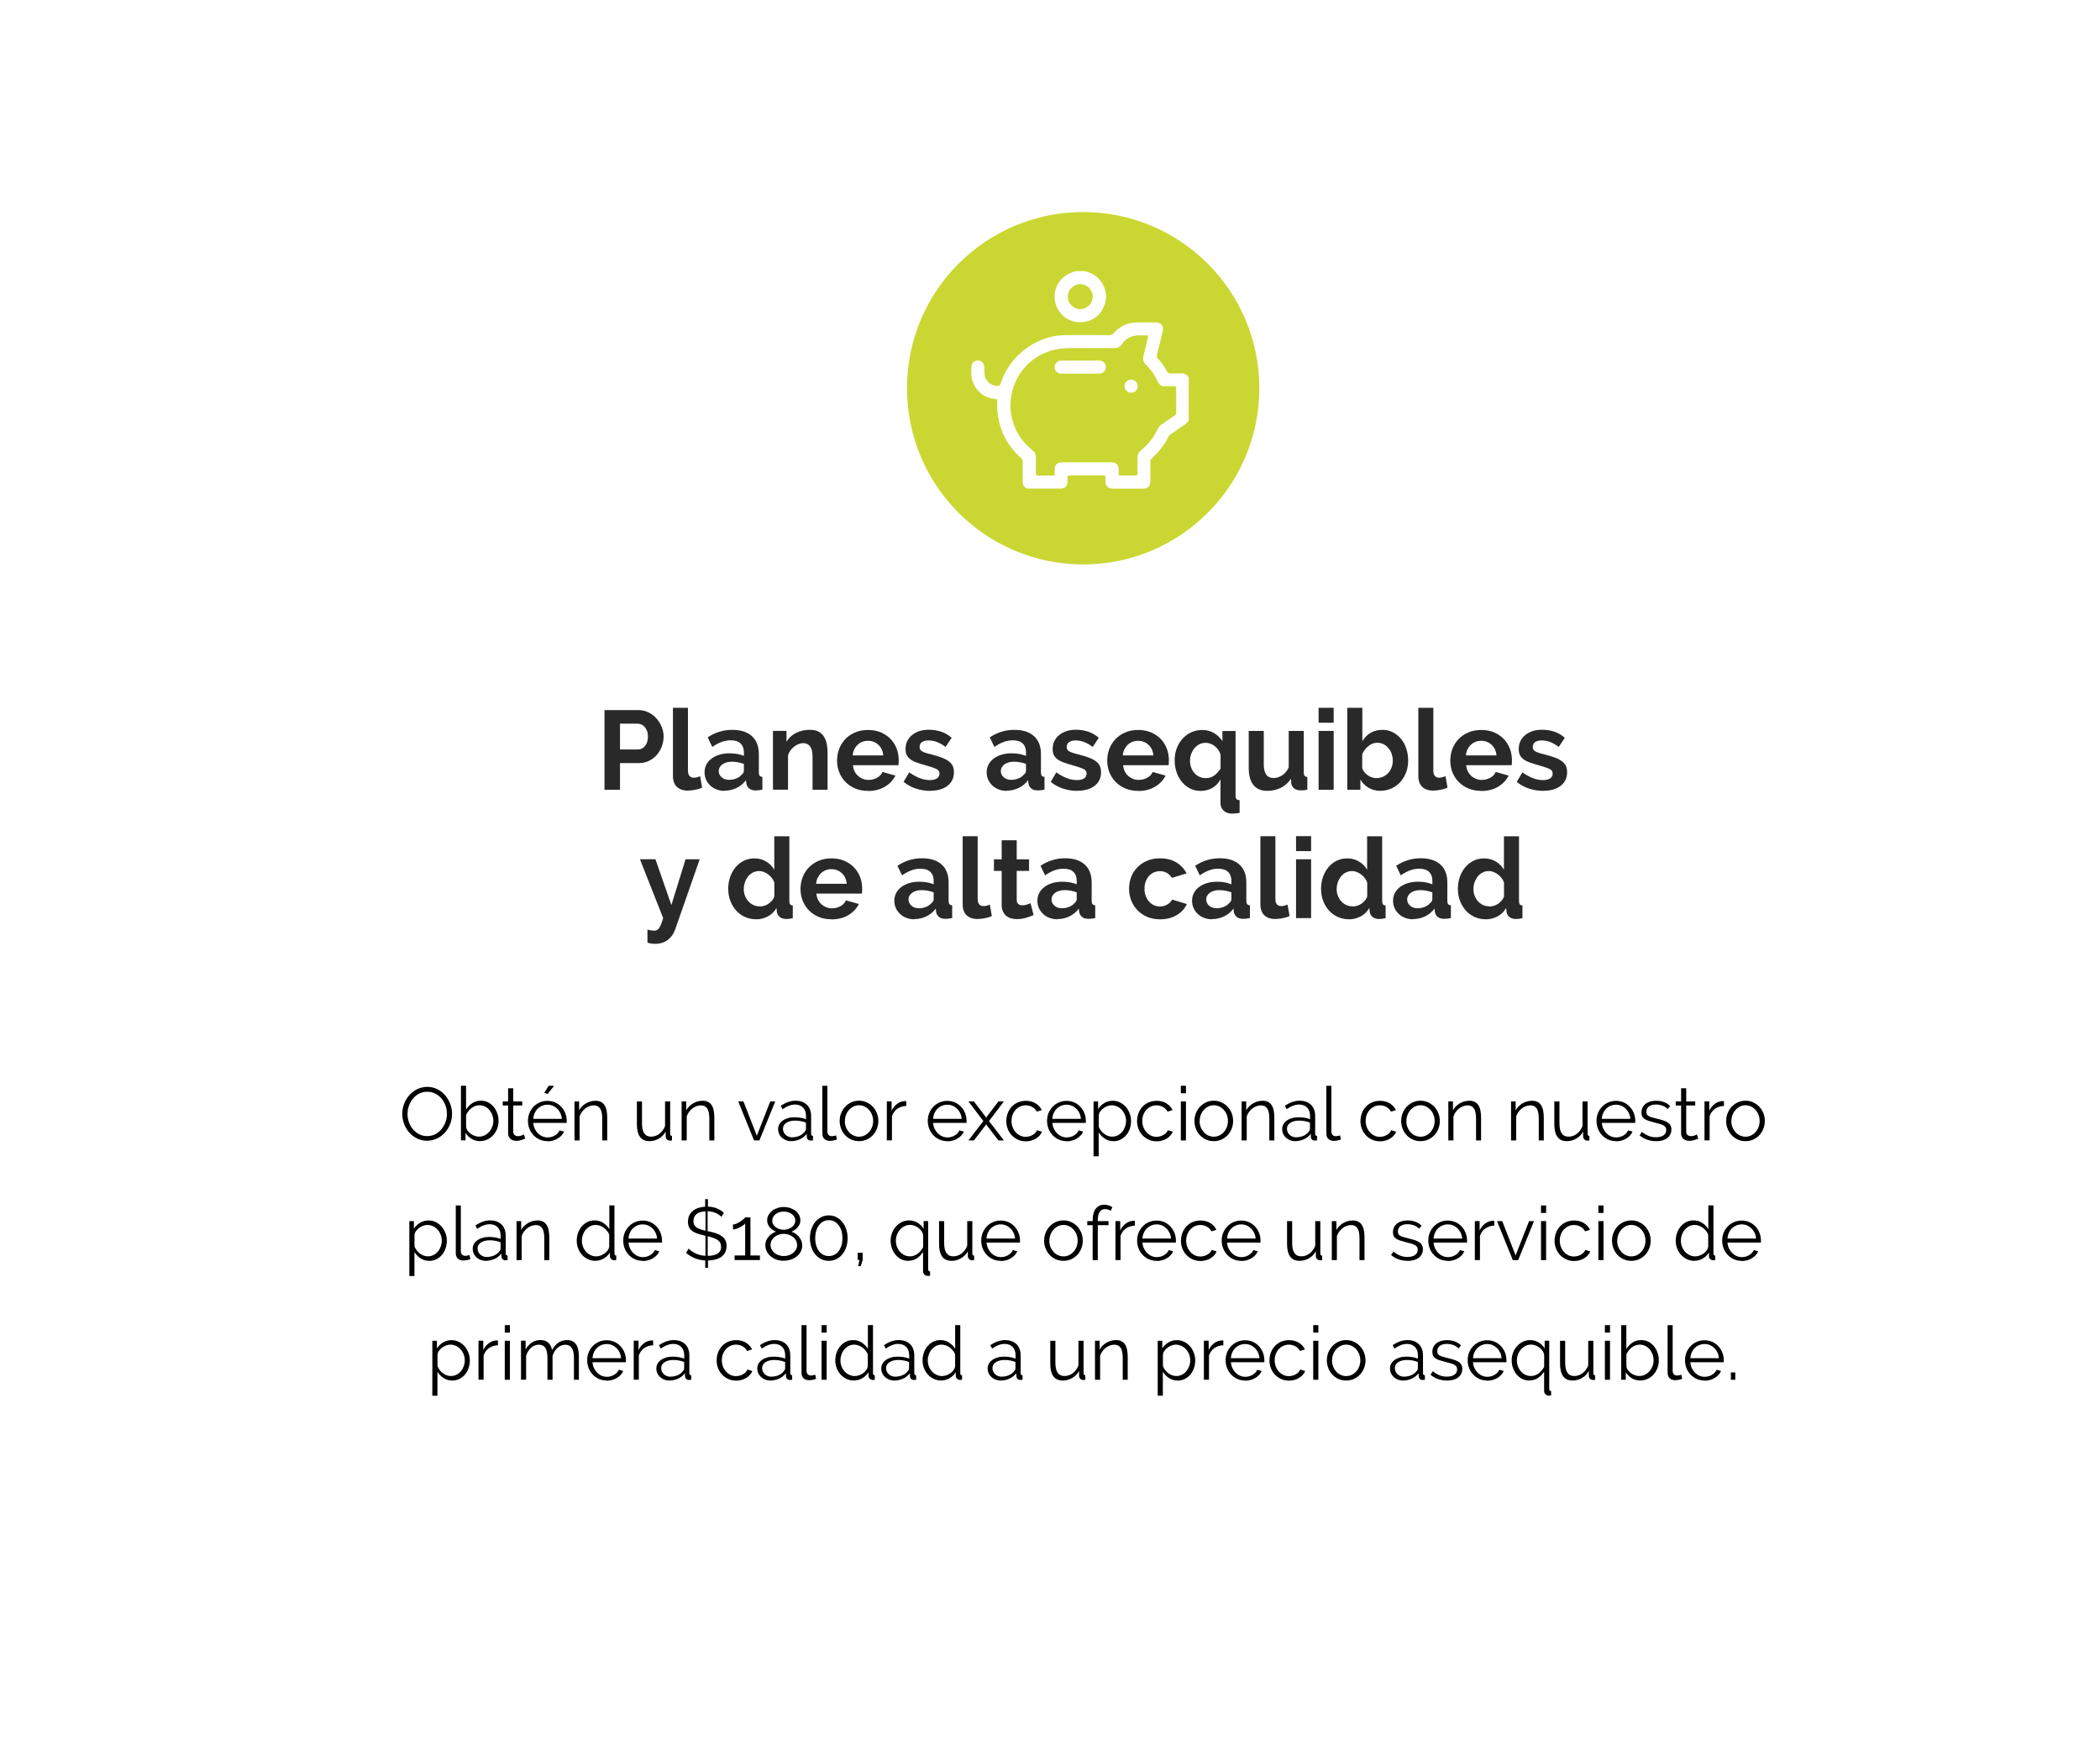 <?xml version="1.0" encoding="UTF-8"?>
<svg id="Layer_1" xmlns="http://www.w3.org/2000/svg" xmlns:xlink="http://www.w3.org/1999/xlink" viewBox="0 0 378 314">
  <defs>
    <style>
      .cls-1, .cls-2 {
        fill: #fff;
      }

      .cls-3 {
        fill: #2a2929;
      }

      .cls-2 {
        filter: url(#drop-shadow-7);
      }

      .cls-4 {
        fill: #cad733;
      }
    </style>
    <filter id="drop-shadow-7" x="0" y="0" width="378" height="314" filterUnits="userSpaceOnUse">
      <feOffset dx="-6" dy="5"/>
      <feGaussianBlur result="blur" stdDeviation="5"/>
      <feFlood flood-color="#4c4c4c" flood-opacity=".18"/>
      <feComposite in2="blur" operator="in"/>
      <feComposite in="SourceGraphic"/>
    </filter>
  </defs>
  <rect class="cls-2" x="21.06" y="10.87" width="347.82" height="282.91" rx="17.84" ry="17.84"/>
  <g>
    <g>
      <path class="cls-3" d="M108.81,142.13v-14.34h6.08c.66,0,1.27.14,1.83.41.56.28,1.04.64,1.44,1.09.4.45.72.96.95,1.54.23.57.34,1.15.34,1.73s-.11,1.2-.32,1.77c-.22.57-.52,1.08-.91,1.53-.39.44-.86.8-1.41,1.07-.55.27-1.16.4-1.82.4h-3.39v4.81h-2.79ZM111.6,134.88h3.23c.51,0,.94-.21,1.28-.63.34-.42.52-.98.52-1.7,0-.36-.05-.69-.16-.98-.11-.29-.25-.54-.42-.74-.18-.2-.38-.35-.62-.45-.24-.1-.47-.15-.72-.15h-3.11v4.65Z"/>
      <path class="cls-3" d="M121.12,127.38h2.71v11.35c0,.39.09.69.28.91.19.22.46.32.81.32.16,0,.34-.03.54-.08.2-.05.38-.12.56-.2l.36,2.06c-.36.18-.79.31-1.27.4-.48.09-.92.14-1.31.14-.85,0-1.5-.23-1.97-.68-.46-.45-.7-1.09-.7-1.93v-12.3Z"/>
      <path class="cls-3" d="M130.43,142.33c-.51,0-.99-.08-1.43-.25-.44-.17-.83-.4-1.15-.71-.32-.3-.58-.66-.76-1.06-.18-.4-.27-.85-.27-1.33s.11-.96.33-1.38c.22-.42.53-.78.93-1.08.4-.3.87-.53,1.42-.7.55-.17,1.16-.25,1.82-.25.47,0,.93.04,1.38.12.45.08.85.2,1.2.34v-.61c0-.7-.2-1.24-.6-1.62-.4-.38-.99-.57-1.77-.57-.57,0-1.12.1-1.66.3-.54.2-1.09.5-1.66.89l-.83-1.72c1.36-.9,2.83-1.35,4.4-1.35s2.7.37,3.55,1.12c.84.75,1.26,1.83,1.26,3.24v3.29c0,.28.05.48.15.61s.27.19.49.2v2.3c-.46.09-.86.14-1.19.14-.51,0-.91-.11-1.18-.34-.28-.23-.45-.53-.52-.91l-.06-.59c-.47.62-1.04,1.09-1.72,1.41-.67.32-1.39.48-2.16.48ZM131.2,140.35c.46,0,.89-.08,1.3-.24.41-.16.73-.38.96-.65.3-.23.44-.48.44-.77v-1.21c-.32-.12-.67-.22-1.05-.29-.38-.07-.74-.11-1.09-.11-.7,0-1.27.16-1.72.47-.44.32-.67.72-.67,1.2,0,.46.17.84.53,1.14.35.3.78.45,1.29.45Z"/>
      <path class="cls-3" d="M148.97,142.13h-2.71v-5.94c0-.85-.15-1.47-.44-1.86-.3-.39-.71-.59-1.23-.59-.27,0-.55.05-.83.16-.28.11-.55.26-.8.45-.25.2-.47.43-.68.7-.2.27-.35.57-.44.89v6.18h-2.71v-10.59h2.44v1.96c.39-.67.96-1.2,1.7-1.58.74-.38,1.58-.57,2.5-.57.66,0,1.2.12,1.62.36.42.24.74.56.97.95.23.39.39.84.47,1.33.09.5.13,1,.13,1.51v6.61Z"/>
      <path class="cls-3" d="M156.24,142.33c-.85,0-1.62-.14-2.3-.43-.69-.29-1.27-.68-1.76-1.18-.48-.5-.86-1.08-1.12-1.74-.26-.66-.39-1.35-.39-2.08s.13-1.46.38-2.13c.26-.67.63-1.25,1.11-1.76.48-.5,1.07-.91,1.77-1.2.69-.3,1.47-.44,2.33-.44s1.63.15,2.31.44c.68.3,1.26.69,1.74,1.19.48.5.84,1.08,1.09,1.74.25.66.37,1.35.37,2.06,0,.18,0,.34-.01.51s-.02.3-.05.4h-8.18c.04.42.14.79.3,1.11s.37.6.63.83c.26.23.55.4.87.53s.66.18,1.01.18c.54,0,1.05-.13,1.53-.39.48-.26.8-.61.98-1.04l2.32.65c-.39.81-1.01,1.47-1.87,1.99-.86.52-1.88.78-3.06.78ZM158.99,135.95c-.07-.79-.36-1.43-.88-1.91-.52-.48-1.15-.72-1.89-.72-.36,0-.7.06-1.02.19-.32.13-.6.31-.84.54-.24.23-.44.51-.6.83-.16.32-.25.68-.27,1.07h5.49Z"/>
      <path class="cls-3" d="M167.44,142.33c-.89,0-1.76-.14-2.61-.42-.85-.28-1.58-.69-2.18-1.21l1.01-1.7c.65.46,1.28.8,1.89,1.04.61.24,1.22.35,1.83.35.54,0,.96-.1,1.27-.3.31-.2.46-.49.46-.87s-.18-.65-.55-.83c-.36-.17-.96-.38-1.78-.61-.69-.19-1.27-.37-1.76-.55-.48-.17-.88-.37-1.17-.6-.3-.22-.51-.48-.65-.77-.13-.29-.2-.64-.2-1.04,0-.54.1-1.02.31-1.45.21-.43.5-.8.88-1.1.38-.3.82-.54,1.32-.7s1.05-.24,1.65-.24c.79,0,1.54.11,2.23.34.69.23,1.33.6,1.91,1.11l-1.09,1.64c-.54-.4-1.06-.7-1.57-.89-.51-.19-1.01-.28-1.5-.28-.46,0-.84.09-1.15.28-.31.19-.46.49-.46.91,0,.19.04.34.11.46.07.12.19.23.35.32.16.09.37.19.64.27.26.09.59.18.98.27.73.19,1.35.38,1.87.57.52.19.94.4,1.27.65.33.24.57.52.73.84.15.32.23.7.23,1.14,0,1.04-.38,1.86-1.15,2.45-.77.6-1.81.9-3.13.9Z"/>
      <path class="cls-3" d="M181.21,142.33c-.51,0-.99-.08-1.43-.25-.44-.17-.83-.4-1.15-.71-.32-.3-.58-.66-.76-1.06-.18-.4-.27-.85-.27-1.33s.11-.96.33-1.38c.22-.42.53-.78.93-1.08.4-.3.87-.53,1.42-.7.55-.17,1.16-.25,1.82-.25.47,0,.93.04,1.38.12.45.08.85.2,1.2.34v-.61c0-.7-.2-1.24-.6-1.62-.4-.38-.99-.57-1.77-.57-.57,0-1.12.1-1.66.3-.54.2-1.09.5-1.66.89l-.83-1.72c1.36-.9,2.83-1.35,4.4-1.35s2.7.37,3.55,1.12c.84.75,1.26,1.83,1.26,3.24v3.29c0,.28.05.48.15.61s.27.19.49.2v2.3c-.46.09-.86.14-1.19.14-.51,0-.91-.11-1.18-.34-.28-.23-.45-.53-.52-.91l-.06-.59c-.47.62-1.04,1.09-1.72,1.41-.67.32-1.39.48-2.16.48ZM181.98,140.35c.46,0,.89-.08,1.3-.24.41-.16.73-.38.96-.65.3-.23.44-.48.44-.77v-1.21c-.32-.12-.67-.22-1.05-.29-.38-.07-.74-.11-1.09-.11-.7,0-1.27.16-1.72.47-.44.32-.67.72-.67,1.2,0,.46.17.84.53,1.14.35.3.78.45,1.29.45Z"/>
      <path class="cls-3" d="M193.92,142.33c-.89,0-1.76-.14-2.61-.42-.85-.28-1.58-.69-2.18-1.21l1.01-1.7c.65.46,1.28.8,1.89,1.04.61.24,1.22.35,1.83.35.54,0,.96-.1,1.27-.3.31-.2.46-.49.46-.87s-.18-.65-.55-.83c-.36-.17-.96-.38-1.78-.61-.69-.19-1.27-.37-1.76-.55-.48-.17-.88-.37-1.17-.6-.3-.22-.51-.48-.65-.77-.13-.29-.2-.64-.2-1.04,0-.54.1-1.02.31-1.45.21-.43.5-.8.88-1.1.38-.3.82-.54,1.32-.7s1.05-.24,1.65-.24c.79,0,1.54.11,2.23.34.69.23,1.33.6,1.91,1.11l-1.09,1.64c-.54-.4-1.06-.7-1.57-.89-.51-.19-1.01-.28-1.5-.28-.46,0-.84.09-1.15.28-.31.19-.46.49-.46.91,0,.19.04.34.11.46.07.12.19.23.35.32.16.09.37.19.64.27.26.09.59.18.98.27.73.19,1.35.38,1.87.57.52.19.94.4,1.27.65.33.24.57.52.73.84.15.32.23.7.23,1.14,0,1.04-.38,1.86-1.15,2.45-.77.6-1.81.9-3.13.9Z"/>
      <path class="cls-3" d="M204.87,142.33c-.85,0-1.62-.14-2.3-.43-.69-.29-1.27-.68-1.76-1.18-.48-.5-.86-1.08-1.12-1.74-.26-.66-.39-1.35-.39-2.08s.13-1.46.38-2.13c.26-.67.63-1.25,1.11-1.76.48-.5,1.07-.91,1.77-1.2.69-.3,1.47-.44,2.33-.44s1.63.15,2.31.44c.68.3,1.26.69,1.74,1.19.48.5.84,1.08,1.09,1.74.25.66.37,1.35.37,2.06,0,.18,0,.34-.01.51s-.02.3-.05.4h-8.18c.04.42.14.79.3,1.11s.37.6.63.83c.26.23.55.4.87.53s.66.18,1.01.18c.54,0,1.05-.13,1.53-.39.48-.26.8-.61.98-1.04l2.32.65c-.39.81-1.01,1.47-1.87,1.99-.86.52-1.88.78-3.06.78ZM207.61,135.95c-.07-.79-.36-1.43-.88-1.91-.52-.48-1.15-.72-1.89-.72-.36,0-.7.06-1.02.19-.32.13-.6.31-.84.54-.24.23-.44.51-.6.83-.16.32-.25.68-.27,1.07h5.49Z"/>
      <path class="cls-3" d="M216.06,142.33c-.67,0-1.29-.14-1.86-.43-.57-.29-1.05-.68-1.46-1.18-.41-.5-.73-1.08-.96-1.75-.23-.67-.34-1.38-.34-2.15s.12-1.48.37-2.14c.25-.66.6-1.24,1.04-1.73.44-.49.97-.88,1.58-1.16.61-.28,1.26-.42,1.96-.42.81,0,1.52.19,2.14.56.62.37,1.12.86,1.51,1.46v-1.84h2.36v11.64c0,.3.05.5.16.62.11.11.3.18.57.19v2.3c-.23.04-.48.07-.75.09-.27.02-.51.03-.73.03-.27,0-.52-.05-.76-.14-.24-.09-.44-.22-.62-.38-.18-.16-.32-.35-.42-.58-.11-.22-.16-.47-.16-.74v-4.3c-.39.69-.9,1.2-1.52,1.55-.62.34-1.33.51-2.12.51ZM217.07,140.03c.58,0,1.08-.16,1.52-.48.43-.32.8-.74,1.11-1.25v-2.5c-.08-.3-.21-.57-.39-.83-.18-.26-.39-.48-.64-.68-.24-.2-.51-.35-.79-.45-.28-.11-.57-.16-.85-.16-.42,0-.8.09-1.14.26-.34.18-.64.41-.89.72-.25.3-.44.65-.59,1.04-.14.39-.21.79-.21,1.21,0,.44.07.86.21,1.23.14.38.34.71.59.99.25.28.55.51.9.67.35.16.74.24,1.17.24Z"/>
      <path class="cls-3" d="M228.1,142.33c-1.09,0-1.92-.35-2.48-1.05-.57-.7-.85-1.74-.85-3.11v-6.63h2.71v6.04c0,1.63.59,2.44,1.76,2.44.53,0,1.03-.16,1.53-.47.49-.32.89-.8,1.2-1.44v-6.57h2.71v7.47c0,.28.05.48.15.61.1.12.27.19.49.2v2.3c-.27.05-.49.09-.68.1-.18.01-.35.02-.49.02-.48,0-.88-.11-1.18-.33s-.48-.53-.54-.92l-.06-.85c-.47.73-1.08,1.27-1.82,1.64-.74.36-1.56.55-2.44.55Z"/>
      <path class="cls-3" d="M237.35,130.07v-2.69h2.71v2.69h-2.71ZM237.35,142.13v-10.59h2.71v10.59h-2.71Z"/>
      <path class="cls-3" d="M248.52,142.33c-.81,0-1.53-.18-2.16-.55-.63-.36-1.13-.86-1.49-1.49v1.84h-2.36v-14.75h2.71v6.02c.38-.65.87-1.15,1.48-1.51.61-.36,1.33-.54,2.15-.54.69,0,1.31.15,1.88.44.57.3,1.05.69,1.46,1.19.41.5.73,1.08.95,1.76.22.67.33,1.38.33,2.12s-.12,1.48-.37,2.14c-.25.66-.6,1.24-1.04,1.73-.44.49-.97.88-1.58,1.16-.61.28-1.26.42-1.96.42ZM247.77,140.03c.43,0,.83-.08,1.19-.25.36-.17.67-.39.93-.68.26-.28.45-.61.6-.99.14-.38.21-.78.21-1.21s-.07-.84-.2-1.23c-.13-.39-.33-.73-.58-1.03-.25-.3-.54-.53-.88-.71-.34-.17-.71-.26-1.11-.26-.61,0-1.15.2-1.63.6-.48.4-.85.89-1.1,1.46v2.53c.09.27.23.51.41.73.18.22.39.4.62.56s.48.28.75.36c.27.09.53.13.79.13Z"/>
      <path class="cls-3" d="M255.29,127.38h2.71v11.35c0,.39.09.69.28.91.19.22.46.32.81.32.16,0,.34-.03.54-.08.2-.05.38-.12.56-.2l.36,2.06c-.36.18-.79.31-1.27.4-.48.09-.92.14-1.31.14-.85,0-1.5-.23-1.97-.68-.46-.45-.7-1.09-.7-1.93v-12.3Z"/>
      <path class="cls-3" d="M266.62,142.33c-.85,0-1.62-.14-2.3-.43-.69-.29-1.27-.68-1.76-1.18-.48-.5-.86-1.08-1.12-1.74-.26-.66-.39-1.35-.39-2.08s.13-1.46.38-2.13c.26-.67.63-1.25,1.11-1.76.48-.5,1.07-.91,1.77-1.2.69-.3,1.47-.44,2.33-.44s1.63.15,2.31.44c.68.3,1.26.69,1.74,1.19.48.5.84,1.08,1.09,1.74.25.66.37,1.35.37,2.06,0,.18,0,.34-.01.51s-.02.3-.05.4h-8.18c.04.42.14.79.3,1.11s.37.6.63.83c.26.23.55.4.87.53s.66.18,1.01.18c.54,0,1.05-.13,1.53-.39.48-.26.8-.61.98-1.04l2.32.65c-.39.81-1.01,1.47-1.87,1.99-.86.52-1.88.78-3.06.78ZM269.37,135.95c-.07-.79-.36-1.43-.88-1.91-.52-.48-1.15-.72-1.89-.72-.36,0-.7.06-1.02.19-.32.13-.6.31-.84.54-.24.23-.44.51-.6.83-.16.32-.25.68-.27,1.07h5.49Z"/>
      <path class="cls-3" d="M277.81,142.33c-.89,0-1.76-.14-2.61-.42-.85-.28-1.58-.69-2.18-1.21l1.01-1.7c.65.46,1.28.8,1.89,1.04.61.24,1.22.35,1.83.35.54,0,.96-.1,1.27-.3.31-.2.46-.49.46-.87s-.18-.65-.55-.83c-.36-.17-.96-.38-1.78-.61-.69-.19-1.27-.37-1.76-.55-.48-.17-.88-.37-1.17-.6-.3-.22-.51-.48-.65-.77-.13-.29-.2-.64-.2-1.04,0-.54.1-1.02.31-1.45.21-.43.5-.8.88-1.1.38-.3.82-.54,1.32-.7s1.05-.24,1.65-.24c.79,0,1.54.11,2.23.34.69.23,1.33.6,1.91,1.11l-1.09,1.64c-.54-.4-1.06-.7-1.57-.89-.51-.19-1.01-.28-1.5-.28-.46,0-.84.09-1.15.28-.31.19-.46.49-.46.91,0,.19.04.34.11.46.07.12.19.23.35.32.16.09.37.19.64.27.26.09.59.18.98.27.73.19,1.35.38,1.87.57.52.19.94.4,1.27.65.33.24.57.52.73.84.15.32.23.7.23,1.14,0,1.04-.38,1.86-1.15,2.45-.77.6-1.81.9-3.13.9Z"/>
      <path class="cls-3" d="M116.53,167.29c.23.07.45.12.67.15.22.03.4.05.55.05.17,0,.34-.03.48-.1.15-.07.28-.19.4-.35.12-.17.24-.4.36-.7.12-.3.25-.67.38-1.11l-4.18-10.59h2.79l2.87,8.24,2.55-8.24h2.55l-4.44,12.69c-.26.74-.69,1.35-1.31,1.82-.62.47-1.39.71-2.3.71-.22,0-.43-.02-.66-.05-.22-.03-.45-.09-.7-.17v-2.34Z"/>
      <path class="cls-3" d="M136.11,165.44c-.73,0-1.4-.14-2.02-.42-.62-.28-1.15-.67-1.6-1.17-.44-.5-.79-1.08-1.04-1.75-.25-.67-.37-1.38-.37-2.15s.12-1.48.35-2.14c.24-.66.56-1.24.98-1.74.42-.5.92-.89,1.49-1.17.58-.28,1.21-.42,1.9-.42.78,0,1.48.19,2.11.57.63.38,1.11.87,1.46,1.47v-6.02h2.71v11.64c0,.28.05.48.14.61.09.12.26.19.48.2v2.3c-.47.09-.86.14-1.15.14-.48,0-.88-.12-1.19-.36-.31-.24-.48-.56-.53-.95l-.06-.67c-.39.67-.92,1.18-1.59,1.53-.67.34-1.36.51-2.09.51ZM136.81,163.13c.26,0,.52-.04.79-.13.27-.09.52-.21.75-.37.23-.16.43-.35.62-.57.18-.22.32-.45.41-.71v-2.53c-.11-.3-.26-.57-.45-.82-.2-.25-.42-.46-.67-.65-.25-.18-.51-.33-.79-.43-.28-.11-.55-.16-.82-.16-.4,0-.78.09-1.12.26-.34.18-.64.41-.88.72s-.43.65-.57,1.04c-.13.39-.2.79-.2,1.21,0,.44.07.86.22,1.23.15.38.35.71.61.99.26.28.56.51.92.67.36.16.75.24,1.18.24Z"/>
      <path class="cls-3" d="M149.66,165.44c-.85,0-1.62-.14-2.3-.43-.69-.29-1.27-.68-1.76-1.18-.48-.5-.86-1.08-1.12-1.74-.26-.66-.39-1.35-.39-2.08s.13-1.46.38-2.13c.26-.67.63-1.25,1.11-1.76.48-.5,1.07-.91,1.77-1.2.69-.3,1.47-.44,2.33-.44s1.63.15,2.31.44c.68.3,1.26.69,1.74,1.19.48.5.84,1.08,1.09,1.74.25.66.37,1.35.37,2.06,0,.18,0,.34-.01.51s-.02.3-.05.4h-8.18c.04.42.14.79.3,1.11s.37.6.63.83c.26.23.55.4.87.53s.66.18,1.01.18c.54,0,1.05-.13,1.53-.39.48-.26.8-.61.98-1.04l2.32.65c-.39.81-1.01,1.47-1.87,1.99-.86.52-1.88.78-3.06.78ZM152.41,159.05c-.07-.79-.36-1.43-.88-1.91-.52-.48-1.15-.72-1.89-.72-.36,0-.7.06-1.02.19-.32.13-.6.31-.84.54-.24.23-.44.51-.6.83-.16.32-.25.68-.27,1.07h5.49Z"/>
      <path class="cls-3" d="M164.59,165.44c-.51,0-.99-.08-1.43-.25-.44-.17-.83-.4-1.15-.71-.32-.3-.58-.66-.76-1.06-.18-.4-.27-.85-.27-1.33s.11-.96.33-1.38c.22-.42.53-.78.93-1.08.4-.3.87-.53,1.42-.7.55-.17,1.16-.25,1.82-.25.47,0,.93.04,1.38.12.45.08.85.2,1.2.34v-.61c0-.7-.2-1.24-.6-1.62-.4-.38-.99-.57-1.77-.57-.57,0-1.12.1-1.66.3-.54.2-1.09.5-1.66.89l-.83-1.72c1.36-.9,2.83-1.35,4.4-1.35s2.7.37,3.55,1.12c.84.75,1.26,1.83,1.26,3.24v3.29c0,.28.05.48.15.61s.27.19.49.2v2.3c-.46.09-.86.14-1.19.14-.51,0-.91-.11-1.18-.34-.28-.23-.45-.53-.52-.91l-.06-.59c-.47.62-1.04,1.09-1.72,1.41-.67.32-1.39.48-2.16.48ZM165.36,163.46c.46,0,.89-.08,1.3-.24.41-.16.73-.38.96-.65.3-.23.44-.48.44-.77v-1.21c-.32-.12-.67-.22-1.05-.29-.38-.07-.74-.11-1.09-.11-.7,0-1.27.16-1.72.47-.44.32-.67.72-.67,1.2,0,.46.17.84.53,1.14.35.3.78.45,1.29.45Z"/>
      <path class="cls-3" d="M173.27,150.49h2.71v11.35c0,.39.09.69.28.91.19.22.46.32.81.32.16,0,.34-.03.54-.08.2-.05.38-.12.56-.2l.36,2.06c-.36.18-.79.31-1.27.4-.48.09-.92.14-1.31.14-.85,0-1.5-.23-1.97-.68-.46-.45-.7-1.09-.7-1.93v-12.3Z"/>
      <path class="cls-3" d="M186.04,164.69c-.36.16-.81.32-1.33.48-.53.16-1.08.24-1.66.24-.38,0-.73-.05-1.06-.14-.33-.09-.62-.25-.87-.45-.25-.21-.45-.48-.6-.81-.15-.33-.22-.73-.22-1.2v-6.08h-1.39v-2.08h1.39v-3.43h2.71v3.43h2.22v2.08h-2.22v5.17c0,.38.1.64.29.8.2.16.43.23.72.23s.56-.05.83-.14c.27-.09.48-.17.65-.24l.55,2.14Z"/>
      <path class="cls-3" d="M190.34,165.44c-.51,0-.99-.08-1.43-.25-.44-.17-.83-.4-1.15-.71-.32-.3-.58-.66-.76-1.06-.18-.4-.27-.85-.27-1.33s.11-.96.33-1.38c.22-.42.53-.78.93-1.08.4-.3.87-.53,1.42-.7.55-.17,1.16-.25,1.82-.25.47,0,.93.04,1.38.12.45.08.85.2,1.2.34v-.61c0-.7-.2-1.24-.6-1.62-.4-.38-.99-.57-1.77-.57-.57,0-1.12.1-1.66.3-.54.2-1.09.5-1.66.89l-.83-1.72c1.36-.9,2.83-1.35,4.4-1.35s2.7.37,3.55,1.12c.84.75,1.26,1.83,1.26,3.24v3.29c0,.28.05.48.15.61s.27.19.49.2v2.3c-.46.09-.86.14-1.19.14-.51,0-.91-.11-1.18-.34-.28-.23-.45-.53-.52-.91l-.06-.59c-.47.62-1.04,1.09-1.72,1.41-.67.32-1.39.48-2.16.48ZM191.11,163.46c.46,0,.89-.08,1.3-.24.41-.16.73-.38.96-.65.3-.23.44-.48.44-.77v-1.21c-.32-.12-.67-.22-1.05-.29-.38-.07-.74-.11-1.09-.11-.7,0-1.27.16-1.72.47-.44.32-.67.72-.67,1.2,0,.46.17.84.53,1.14.35.3.78.45,1.29.45Z"/>
      <path class="cls-3" d="M203.23,159.94c0-.74.13-1.44.38-2.1.26-.66.63-1.24,1.11-1.74.48-.5,1.07-.9,1.76-1.19.69-.3,1.46-.44,2.32-.44,1.16,0,2.14.25,2.96.75.81.5,1.42,1.15,1.83,1.96l-2.65.81c-.23-.39-.53-.69-.91-.9-.38-.21-.79-.31-1.25-.31-.39,0-.75.08-1.09.23-.34.15-.63.37-.88.65-.25.28-.44.61-.59,1-.14.39-.21.82-.21,1.29s.07.9.22,1.29c.15.39.35.73.6,1.01.25.28.54.5.88.66.34.16.69.23,1.07.23.48,0,.93-.12,1.34-.36.41-.24.7-.54.86-.89l2.65.81c-.36.81-.96,1.47-1.8,1.98-.84.51-1.84.77-3.01.77-.86,0-1.64-.15-2.32-.44s-1.27-.7-1.76-1.2c-.48-.51-.86-1.09-1.12-1.76-.26-.67-.39-1.36-.39-2.09Z"/>
      <path class="cls-3" d="M218.18,165.44c-.51,0-.99-.08-1.43-.25-.44-.17-.83-.4-1.15-.71-.32-.3-.58-.66-.76-1.06-.18-.4-.27-.85-.27-1.33s.11-.96.33-1.38c.22-.42.53-.78.93-1.08.4-.3.87-.53,1.42-.7.55-.17,1.16-.25,1.82-.25.47,0,.93.04,1.38.12.45.08.85.2,1.2.34v-.61c0-.7-.2-1.24-.6-1.62-.4-.38-.99-.57-1.77-.57-.57,0-1.12.1-1.66.3-.54.2-1.09.5-1.66.89l-.83-1.72c1.36-.9,2.83-1.35,4.4-1.35s2.7.37,3.55,1.12c.84.75,1.26,1.83,1.26,3.24v3.29c0,.28.05.48.15.61s.27.19.49.2v2.3c-.46.09-.86.14-1.19.14-.51,0-.91-.11-1.18-.34-.28-.23-.45-.53-.52-.91l-.06-.59c-.47.62-1.04,1.09-1.72,1.41-.67.32-1.39.48-2.16.48ZM218.95,163.46c.46,0,.89-.08,1.3-.24.41-.16.73-.38.96-.65.3-.23.44-.48.44-.77v-1.21c-.32-.12-.67-.22-1.05-.29-.38-.07-.74-.11-1.09-.11-.7,0-1.27.16-1.72.47-.44.32-.67.72-.67,1.2,0,.46.17.84.53,1.14.35.3.78.45,1.29.45Z"/>
      <path class="cls-3" d="M226.86,150.49h2.71v11.35c0,.39.09.69.28.91.19.22.46.32.81.32.16,0,.34-.03.54-.08.2-.05.38-.12.56-.2l.36,2.06c-.36.18-.79.31-1.27.4-.48.09-.92.14-1.31.14-.85,0-1.5-.23-1.97-.68-.46-.45-.7-1.09-.7-1.93v-12.3Z"/>
      <path class="cls-3" d="M233.29,153.17v-2.69h2.71v2.69h-2.71ZM233.29,165.23v-10.59h2.71v10.59h-2.71Z"/>
      <path class="cls-3" d="M242.82,165.44c-.73,0-1.4-.14-2.02-.42-.62-.28-1.15-.67-1.6-1.17-.44-.5-.79-1.08-1.04-1.75-.25-.67-.37-1.38-.37-2.15s.12-1.48.35-2.14c.24-.66.56-1.24.98-1.74.42-.5.92-.89,1.49-1.17.58-.28,1.21-.42,1.9-.42.78,0,1.48.19,2.11.57.63.38,1.11.87,1.46,1.47v-6.02h2.71v11.64c0,.28.05.48.14.61.09.12.26.19.48.2v2.3c-.47.09-.86.14-1.15.14-.48,0-.88-.12-1.19-.36-.31-.24-.48-.56-.53-.95l-.06-.67c-.39.67-.92,1.18-1.59,1.53-.67.34-1.36.51-2.09.51ZM243.53,163.13c.26,0,.52-.04.79-.13.27-.09.52-.21.75-.37.23-.16.43-.35.62-.57.18-.22.32-.45.41-.71v-2.53c-.11-.3-.26-.57-.45-.82-.2-.25-.42-.46-.67-.65-.25-.18-.51-.33-.79-.43-.28-.11-.55-.16-.82-.16-.4,0-.78.09-1.12.26-.34.18-.64.41-.88.72s-.43.65-.57,1.04c-.13.39-.2.79-.2,1.21,0,.44.07.86.22,1.23.15.38.35.71.61.99.26.28.56.51.92.67.36.16.75.24,1.18.24Z"/>
      <path class="cls-3" d="M254.36,165.44c-.51,0-.99-.08-1.43-.25-.44-.17-.83-.4-1.15-.71-.32-.3-.58-.66-.76-1.06-.18-.4-.27-.85-.27-1.33s.11-.96.33-1.38c.22-.42.53-.78.93-1.08.4-.3.87-.53,1.42-.7.55-.17,1.16-.25,1.82-.25.47,0,.93.04,1.38.12.45.08.85.2,1.2.34v-.61c0-.7-.2-1.24-.6-1.62-.4-.38-.99-.57-1.77-.57-.57,0-1.12.1-1.66.3-.54.2-1.09.5-1.66.89l-.83-1.72c1.36-.9,2.83-1.35,4.4-1.35s2.7.37,3.55,1.12c.84.75,1.26,1.83,1.26,3.24v3.29c0,.28.05.48.15.61s.27.19.49.2v2.3c-.46.09-.86.14-1.19.14-.51,0-.91-.11-1.18-.34-.28-.23-.45-.53-.52-.91l-.06-.59c-.47.62-1.04,1.09-1.72,1.41-.67.32-1.39.48-2.16.48ZM255.12,163.46c.46,0,.89-.08,1.3-.24.41-.16.73-.38.96-.65.3-.23.44-.48.44-.77v-1.21c-.32-.12-.67-.22-1.05-.29-.38-.07-.74-.11-1.09-.11-.7,0-1.27.16-1.72.47-.44.32-.67.72-.67,1.2,0,.46.17.84.53,1.14.35.3.78.45,1.29.45Z"/>
      <path class="cls-3" d="M267.45,165.44c-.73,0-1.4-.14-2.02-.42-.62-.28-1.15-.67-1.6-1.17-.44-.5-.79-1.08-1.04-1.75-.25-.67-.37-1.38-.37-2.15s.12-1.48.35-2.14c.24-.66.56-1.24.98-1.74.42-.5.92-.89,1.49-1.17.58-.28,1.21-.42,1.9-.42.78,0,1.48.19,2.11.57.63.38,1.11.87,1.46,1.47v-6.02h2.71v11.64c0,.28.05.48.14.61.09.12.26.19.48.2v2.3c-.47.09-.86.14-1.15.14-.48,0-.88-.12-1.19-.36-.31-.24-.48-.56-.53-.95l-.06-.67c-.39.67-.92,1.18-1.59,1.53-.67.34-1.36.51-2.09.51ZM268.15,163.13c.26,0,.52-.04.79-.13.27-.09.52-.21.75-.37.23-.16.43-.35.62-.57.18-.22.32-.45.41-.71v-2.53c-.11-.3-.26-.57-.45-.82-.2-.25-.42-.46-.67-.65-.25-.18-.51-.33-.79-.43-.28-.11-.55-.16-.82-.16-.4,0-.78.09-1.12.26-.34.18-.64.41-.88.72s-.43.65-.57,1.04c-.13.39-.2.79-.2,1.21,0,.44.07.86.22,1.23.15.38.35.71.61.99.26.28.56.51.92.67.36.16.75.24,1.18.24Z"/>
    </g>
    <g>
      <path d="M76.89,205.3c-.66,0-1.27-.14-1.82-.41-.55-.27-1.03-.64-1.42-1.09-.4-.45-.7-.97-.92-1.56-.22-.58-.32-1.18-.32-1.79s.11-1.25.34-1.83c.23-.58.55-1.1.95-1.55.4-.45.88-.81,1.43-1.07.55-.26,1.14-.4,1.78-.4s1.27.14,1.82.42c.55.28,1.02.65,1.41,1.11.39.46.69.98.91,1.56.22.58.32,1.17.32,1.77,0,.64-.11,1.25-.34,1.83-.23.58-.54,1.1-.94,1.54-.4.44-.87.8-1.42,1.06-.55.26-1.14.4-1.78.4ZM73.35,200.46c0,.52.09,1.02.26,1.5.17.48.41.91.73,1.28.31.37.69.67,1.12.89.43.22.91.33,1.44.33s1.03-.12,1.47-.35c.44-.23.81-.54,1.12-.92.31-.38.54-.8.71-1.28.17-.48.25-.96.25-1.45,0-.52-.09-1.02-.26-1.5-.18-.48-.42-.9-.73-1.27-.31-.37-.69-.66-1.12-.88-.43-.22-.91-.33-1.43-.33s-1.03.11-1.47.34c-.44.23-.81.53-1.12.91-.31.38-.54.8-.71,1.28-.17.48-.25.96-.25,1.45Z"/>
      <path d="M86.4,205.37c-.56,0-1.07-.14-1.53-.42s-.82-.64-1.08-1.08v1.36h-.82v-9.83h.92v4.28c.31-.48.69-.86,1.13-1.15.44-.29.95-.44,1.54-.44.49,0,.94.1,1.33.31.39.21.72.48,1,.83s.48.74.63,1.17.22.88.22,1.34c0,.49-.09.96-.26,1.4-.17.44-.4.82-.7,1.15-.3.33-.65.59-1.06.78-.41.19-.85.29-1.31.29ZM86.18,204.56c.39,0,.74-.08,1.06-.24.32-.16.59-.37.82-.63.23-.26.41-.57.54-.9s.2-.68.2-1.04-.06-.72-.18-1.06c-.12-.34-.29-.64-.51-.91-.22-.26-.48-.48-.79-.63-.31-.16-.65-.24-1.02-.24-.28,0-.54.05-.78.14-.24.09-.47.22-.67.38-.21.16-.39.35-.55.56s-.3.43-.4.67v2.18c.04.24.13.47.29.68.16.21.35.39.57.55.22.15.46.27.71.36.26.09.5.13.73.13Z"/>
      <path d="M94.54,204.9c-.05.03-.13.06-.24.11-.1.05-.22.09-.36.13-.13.04-.29.09-.46.12-.17.04-.35.05-.54.05s-.39-.03-.57-.08c-.18-.05-.34-.14-.47-.25s-.24-.25-.32-.42c-.08-.17-.12-.37-.12-.59v-5.02h-.97v-.73h.97v-2.37h.92v2.37h1.62v.73h-1.62v4.77c.02.26.11.45.28.57.17.12.36.18.57.18.26,0,.49-.04.69-.13.2-.09.32-.15.38-.18l.24.74Z"/>
      <path d="M98.54,205.37c-.51,0-.98-.1-1.41-.29-.43-.19-.8-.46-1.11-.79s-.56-.72-.73-1.16-.26-.91-.26-1.41.09-.96.26-1.39.42-.82.73-1.14c.31-.33.68-.59,1.11-.78.43-.19.9-.29,1.4-.29s.98.1,1.41.29c.43.19.79.46,1.1.79.31.33.54.71.71,1.14.17.43.26.89.26,1.37v.22c0,.07,0,.12-.01.15h-6.01c.03.38.11.73.26,1.04.15.32.34.59.57.83.23.23.5.42.8.55.3.13.62.2.96.2.22,0,.45-.03.67-.09.22-.06.43-.15.62-.26.19-.11.36-.24.51-.4.15-.16.27-.33.35-.52l.79.22c-.11.26-.26.5-.46.71-.2.21-.43.4-.69.55-.26.16-.55.28-.86.36-.31.09-.64.13-.98.13ZM101.13,201.36c-.03-.38-.11-.72-.26-1.03-.15-.31-.34-.58-.57-.8s-.49-.4-.79-.53c-.3-.13-.62-.19-.96-.19s-.66.06-.97.19c-.31.13-.57.3-.8.53-.23.22-.41.49-.55.81-.14.31-.22.66-.25,1.02h5.16ZM98.58,196.89l-.61-.23.79-1.25h.97l-1.16,1.48Z"/>
      <path d="M109.32,205.24h-.92v-3.92c0-.83-.12-1.44-.37-1.82-.25-.38-.63-.57-1.14-.57-.27,0-.54.05-.81.15-.27.1-.52.24-.75.42-.23.18-.43.39-.61.64-.18.25-.31.51-.39.8v4.3h-.92v-7.02h.83v1.59c.29-.51.7-.92,1.23-1.24.53-.31,1.12-.47,1.74-.47.39,0,.71.07.98.22.27.14.48.35.65.61.16.26.28.58.35.96.07.38.11.79.11,1.25v4.11Z"/>
      <path d="M116.9,205.37c-.76,0-1.33-.25-1.7-.76-.37-.51-.56-1.26-.56-2.27v-4.12h.92v3.96c0,1.59.54,2.38,1.63,2.38.27,0,.53-.04.79-.13.26-.09.5-.22.72-.39.22-.17.42-.37.59-.61.18-.23.32-.5.42-.79v-4.42h.92v5.83c0,.25.11.38.32.38v.81c-.11.02-.2.03-.26.03h-.14c-.22,0-.39-.09-.53-.23-.13-.14-.2-.34-.2-.58v-.81c-.31.55-.72.97-1.25,1.27s-1.08.45-1.68.45Z"/>
      <path d="M128.6,205.24h-.92v-3.92c0-.83-.12-1.44-.37-1.82-.25-.38-.63-.57-1.14-.57-.27,0-.54.05-.81.15-.27.1-.52.24-.75.42-.23.18-.43.39-.61.64-.18.25-.31.51-.39.8v4.3h-.92v-7.02h.83v1.59c.29-.51.7-.92,1.23-1.24.53-.31,1.12-.47,1.74-.47.39,0,.71.07.98.22.27.14.48.35.65.61.16.26.28.58.35.96.07.38.11.79.11,1.25v4.11Z"/>
      <path d="M135.73,205.24l-2.85-7.02h.94l2.41,6.17,2.42-6.17h.89l-2.85,7.02h-.96Z"/>
      <path d="M142.39,205.37c-.33,0-.64-.06-.92-.17-.28-.11-.53-.27-.74-.46-.21-.2-.38-.43-.49-.69-.12-.26-.18-.55-.18-.86s.07-.59.22-.85c.14-.26.35-.48.61-.67.26-.19.57-.33.93-.44s.75-.16,1.19-.16c.36,0,.72.03,1.09.09.37.06.7.15.98.27v-.63c0-.62-.18-1.11-.53-1.47-.35-.36-.83-.55-1.45-.55-.36,0-.73.07-1.1.22-.38.14-.76.35-1.14.62l-.32-.61c.91-.61,1.79-.92,2.64-.92s1.57.25,2.07.74c.5.49.75,1.18.75,2.05v3.16c0,.25.11.38.34.38v.81c-.15.03-.27.04-.35.04-.23,0-.42-.06-.55-.18-.13-.12-.2-.28-.21-.48l-.03-.55c-.32.42-.73.75-1.22.97-.49.22-1.02.34-1.58.34ZM142.61,204.67c.48,0,.91-.09,1.31-.27.4-.18.7-.42.91-.71.08-.08.14-.17.18-.26.04-.09.06-.18.06-.26v-1.14c-.31-.12-.62-.21-.95-.27-.33-.06-.66-.09-1-.09-.65,0-1.17.13-1.58.4s-.61.62-.61,1.06c0,.22.04.42.13.61.09.19.2.35.35.49.15.14.33.25.53.33.21.08.43.12.66.12Z"/>
      <path d="M148.01,195.41h.92v8.24c0,.26.07.46.22.61.14.15.35.22.61.22.1,0,.22-.01.35-.04.13-.03.26-.06.38-.11l.16.74c-.17.07-.38.13-.63.18-.25.04-.46.07-.64.07-.42,0-.75-.12-1-.36-.24-.24-.36-.57-.36-1v-8.55Z"/>
      <path d="M154.62,205.37c-.51,0-.98-.1-1.4-.29-.42-.19-.79-.46-1.1-.79-.31-.33-.55-.72-.72-1.16-.17-.44-.26-.9-.26-1.39s.09-.96.26-1.4c.18-.44.42-.83.73-1.16.31-.33.68-.6,1.1-.79.42-.2.88-.3,1.39-.3s.97.1,1.39.3c.43.2.79.46,1.1.79.31.33.55.72.73,1.16.18.44.26.91.26,1.4s-.09.95-.26,1.39c-.17.44-.41.83-.72,1.16-.31.33-.68.59-1.1.79-.43.19-.9.29-1.41.29ZM152.07,201.76c0,.4.07.76.2,1.1.13.34.32.63.55.89s.5.46.81.6c.31.14.64.22.99.22s.68-.07.99-.22c.31-.15.58-.35.81-.61.23-.26.42-.55.55-.9.13-.34.2-.71.2-1.1s-.07-.75-.2-1.1c-.13-.35-.32-.65-.55-.9s-.5-.46-.81-.61c-.31-.15-.64-.22-.99-.22s-.68.07-.98.22c-.31.15-.57.35-.81.61-.23.26-.42.56-.55.91-.13.35-.2.72-.2,1.11Z"/>
      <path d="M163.14,199.03c-.62.02-1.16.19-1.62.51-.46.32-.78.77-.97,1.33v4.36h-.92v-7.02h.86v1.68c.26-.54.61-.96,1.05-1.27.44-.31.91-.46,1.41-.46.07,0,.13,0,.18.01v.83Z"/>
      <path d="M170.51,205.37c-.51,0-.98-.1-1.41-.29-.43-.19-.8-.46-1.11-.79s-.56-.72-.73-1.16-.26-.91-.26-1.41.09-.96.26-1.39.42-.82.73-1.14c.31-.33.68-.59,1.11-.78.43-.19.9-.29,1.4-.29s.98.1,1.41.29c.43.19.79.46,1.1.79.31.33.54.71.71,1.14.17.43.26.89.26,1.37v.22c0,.07,0,.12-.01.15h-6.01c.03.38.11.73.26,1.04.15.32.34.59.57.83.23.23.5.42.8.55.3.13.62.2.96.2.22,0,.45-.03.67-.09.22-.06.43-.15.62-.26.19-.11.36-.24.51-.4.15-.16.27-.33.35-.52l.79.22c-.11.26-.26.5-.46.71-.2.21-.43.4-.69.55-.26.16-.55.28-.86.36-.31.09-.64.13-.98.13ZM173.1,201.36c-.03-.38-.11-.72-.26-1.03-.15-.31-.34-.58-.57-.8s-.49-.4-.79-.53c-.3-.13-.62-.19-.96-.19s-.66.06-.97.19c-.31.13-.57.3-.8.53-.23.22-.41.49-.55.81-.14.31-.22.66-.25,1.02h5.16Z"/>
      <path d="M175.3,198.22l2.1,2.75.11.2.11-.2,2.1-2.75h.98l-2.68,3.53,2.68,3.49h-.98l-2.1-2.73-.11-.19-.11.19-2.1,2.73h-.98l2.68-3.49-2.68-3.53h.98Z"/>
      <path d="M181.14,201.71c0-.49.09-.96.26-1.4.17-.44.41-.82.72-1.15.31-.33.68-.59,1.11-.77s.91-.28,1.43-.28c.66,0,1.24.15,1.74.45.49.3.87.71,1.12,1.22l-.89.28c-.2-.36-.47-.64-.83-.84-.35-.2-.75-.3-1.18-.3-.36,0-.69.07-1,.22-.31.14-.58.34-.81.59-.23.25-.41.54-.54.88-.13.34-.2.71-.2,1.12s.07.77.2,1.12c.13.35.32.65.55.91.23.26.51.46.81.61.31.15.64.22.99.22.22,0,.45-.03.67-.09.22-.06.42-.15.61-.26.19-.11.35-.24.48-.38.13-.14.23-.3.28-.46l.9.27c-.1.25-.24.48-.43.69s-.41.4-.67.55c-.26.16-.54.28-.85.36-.31.09-.63.13-.96.13-.51,0-.98-.1-1.41-.29-.43-.19-.8-.46-1.12-.79s-.56-.72-.73-1.16-.26-.91-.26-1.41Z"/>
      <path d="M191.98,205.37c-.51,0-.98-.1-1.41-.29-.43-.19-.8-.46-1.11-.79s-.56-.72-.73-1.16-.26-.91-.26-1.41.09-.96.26-1.39.42-.82.73-1.14c.31-.33.68-.59,1.11-.78.43-.19.9-.29,1.4-.29s.98.1,1.41.29c.43.19.79.46,1.1.79.31.33.54.71.71,1.14.17.43.26.89.26,1.37v.22c0,.07,0,.12-.01.15h-6.01c.03.38.11.73.26,1.04.15.32.34.59.57.83.23.23.5.42.8.55.3.13.62.2.96.2.22,0,.45-.03.67-.09.22-.06.43-.15.62-.26.19-.11.36-.24.51-.4.15-.16.27-.33.35-.52l.79.22c-.11.26-.26.5-.46.71-.2.21-.43.4-.69.55-.26.16-.55.28-.86.36-.31.09-.64.13-.98.13ZM194.56,201.36c-.03-.38-.11-.72-.26-1.03-.15-.31-.34-.58-.57-.8s-.49-.4-.79-.53c-.3-.13-.62-.19-.96-.19s-.66.06-.97.19c-.31.13-.57.3-.8.53-.23.22-.41.49-.55.81-.14.31-.22.66-.25,1.02h5.16Z"/>
      <path d="M200.43,205.37c-.59,0-1.12-.15-1.57-.45-.45-.3-.82-.68-1.1-1.14v4.32h-.92v-9.88h.82v1.36c.29-.44.66-.8,1.12-1.07.46-.27.96-.41,1.49-.41.48,0,.93.1,1.33.3.4.2.75.47,1.05.81.3.34.53.73.69,1.17.17.44.25.89.25,1.36,0,.49-.08.96-.23,1.4s-.37.83-.65,1.16c-.28.33-.62.59-1.01.79-.39.19-.82.29-1.29.29ZM200.18,204.56c.38,0,.72-.08,1.03-.24.31-.16.57-.37.79-.64.22-.26.39-.57.51-.9.12-.34.18-.68.18-1.04,0-.38-.07-.74-.2-1.08-.13-.34-.32-.64-.55-.9-.23-.26-.51-.47-.83-.62-.32-.15-.66-.23-1.03-.23-.23,0-.48.05-.73.14-.26.09-.49.22-.71.38-.22.16-.41.34-.57.55-.16.21-.25.43-.29.67v2.15c.11.25.24.48.41.7.17.22.35.4.57.56.21.16.44.28.68.37.24.09.49.13.75.13Z"/>
      <path d="M204.68,201.71c0-.49.09-.96.26-1.4.17-.44.41-.82.72-1.15.31-.33.68-.59,1.11-.77s.91-.28,1.43-.28c.66,0,1.24.15,1.74.45.49.3.87.71,1.12,1.22l-.89.28c-.2-.36-.47-.64-.83-.84-.35-.2-.75-.3-1.18-.3-.36,0-.69.07-1,.22-.31.14-.58.34-.81.59-.23.25-.41.54-.54.88-.13.34-.2.71-.2,1.12s.07.77.2,1.12c.13.35.32.65.55.91.23.26.51.46.81.61.31.15.64.22.99.22.22,0,.45-.03.67-.09.22-.06.42-.15.61-.26.19-.11.35-.24.48-.38.13-.14.23-.3.28-.46l.9.27c-.1.25-.24.48-.43.69s-.41.4-.67.55c-.26.16-.54.28-.85.36-.31.09-.63.13-.96.13-.51,0-.98-.1-1.41-.29-.43-.19-.8-.46-1.12-.79s-.56-.72-.73-1.16-.26-.91-.26-1.41Z"/>
      <path d="M212.55,196.75v-1.35h.92v1.35h-.92ZM212.55,205.24v-7.02h.92v7.02h-.92Z"/>
      <path d="M218.48,205.37c-.51,0-.98-.1-1.4-.29-.42-.19-.79-.46-1.1-.79-.31-.33-.55-.72-.72-1.16-.17-.44-.26-.9-.26-1.39s.09-.96.26-1.4c.18-.44.42-.83.73-1.16.31-.33.68-.6,1.1-.79.42-.2.88-.3,1.39-.3s.97.1,1.39.3c.43.2.79.46,1.1.79.31.33.55.72.73,1.16.18.44.26.91.26,1.4s-.09.95-.26,1.39c-.17.44-.41.83-.72,1.16-.31.33-.68.59-1.1.79-.43.19-.9.29-1.41.29ZM215.93,201.76c0,.4.07.76.2,1.1.13.34.32.63.55.89s.5.46.81.6c.31.14.64.22.99.22s.68-.07.99-.22c.31-.15.58-.35.81-.61.23-.26.42-.55.55-.9.13-.34.2-.71.2-1.1s-.07-.75-.2-1.1c-.13-.35-.32-.65-.55-.9s-.5-.46-.81-.61c-.31-.15-.64-.22-.99-.22s-.68.07-.98.22c-.31.15-.57.35-.81.61-.23.26-.42.56-.55.91-.13.35-.2.72-.2,1.11Z"/>
      <path d="M229.4,205.24h-.92v-3.92c0-.83-.12-1.44-.37-1.82-.25-.38-.63-.57-1.14-.57-.27,0-.54.05-.81.15-.27.1-.52.24-.75.42-.23.18-.43.39-.61.64-.18.25-.31.51-.39.8v4.3h-.92v-7.02h.83v1.59c.29-.51.7-.92,1.23-1.24.53-.31,1.12-.47,1.74-.47.39,0,.71.07.98.22.27.14.48.35.65.61.16.26.28.58.35.96.07.38.11.79.11,1.25v4.11Z"/>
      <path d="M233.12,205.37c-.33,0-.64-.06-.92-.17-.28-.11-.53-.27-.74-.46-.21-.2-.38-.43-.49-.69-.12-.26-.18-.55-.18-.86s.07-.59.22-.85c.14-.26.35-.48.61-.67.26-.19.57-.33.93-.44s.75-.16,1.19-.16c.36,0,.72.03,1.09.09.37.06.7.15.98.27v-.63c0-.62-.18-1.11-.53-1.47-.35-.36-.83-.55-1.45-.55-.36,0-.73.07-1.1.22-.38.14-.76.35-1.14.62l-.32-.61c.91-.61,1.79-.92,2.64-.92s1.57.25,2.07.74c.5.49.75,1.18.75,2.05v3.16c0,.25.11.38.34.38v.81c-.15.03-.27.04-.35.04-.23,0-.42-.06-.55-.18-.13-.12-.2-.28-.21-.48l-.03-.55c-.32.42-.73.75-1.22.97-.49.22-1.02.34-1.58.34ZM233.33,204.67c.48,0,.91-.09,1.31-.27.4-.18.7-.42.91-.71.08-.08.14-.17.18-.26.04-.09.06-.18.06-.26v-1.14c-.31-.12-.62-.21-.95-.27-.33-.06-.66-.09-1-.09-.65,0-1.17.13-1.58.4s-.61.62-.61,1.06c0,.22.04.42.13.61.09.19.2.35.35.49.15.14.33.25.53.33.21.08.43.12.66.12Z"/>
      <path d="M238.73,195.41h.92v8.24c0,.26.07.46.22.61.14.15.35.22.61.22.1,0,.22-.01.35-.04.13-.03.26-.06.38-.11l.16.74c-.17.07-.38.13-.63.18-.25.04-.46.07-.64.07-.42,0-.75-.12-1-.36-.24-.24-.36-.57-.36-1v-8.55Z"/>
      <path d="M244.89,201.71c0-.49.09-.96.26-1.4.17-.44.41-.82.72-1.15.31-.33.68-.59,1.11-.77s.91-.28,1.43-.28c.66,0,1.24.15,1.74.45.49.3.87.71,1.12,1.22l-.89.28c-.2-.36-.47-.64-.83-.84-.35-.2-.75-.3-1.18-.3-.36,0-.69.07-1,.22-.31.14-.58.34-.81.59-.23.25-.41.54-.54.88-.13.34-.2.71-.2,1.12s.07.77.2,1.12c.13.35.32.65.55.91.23.26.51.46.81.61.31.15.64.22.99.22.22,0,.45-.03.67-.09.22-.06.42-.15.61-.26.19-.11.35-.24.48-.38.13-.14.23-.3.28-.46l.9.27c-.1.25-.24.48-.43.69s-.41.4-.67.55c-.26.16-.54.28-.85.36-.31.09-.63.13-.96.13-.51,0-.98-.1-1.41-.29-.43-.19-.8-.46-1.12-.79s-.56-.72-.73-1.16-.26-.91-.26-1.41Z"/>
      <path d="M255.69,205.37c-.51,0-.98-.1-1.4-.29-.42-.19-.79-.46-1.1-.79-.31-.33-.55-.72-.72-1.16-.17-.44-.26-.9-.26-1.39s.09-.96.26-1.4c.18-.44.42-.83.73-1.16.31-.33.68-.6,1.1-.79.42-.2.88-.3,1.39-.3s.97.1,1.39.3c.43.2.79.46,1.1.79.31.33.55.72.73,1.16.18.44.26.91.26,1.4s-.09.95-.26,1.39c-.17.44-.41.83-.72,1.16-.31.33-.68.59-1.1.79-.43.19-.9.29-1.41.29ZM253.14,201.76c0,.4.07.76.2,1.1.13.34.32.63.55.89s.5.46.81.6c.31.14.64.22.99.22s.68-.07.99-.22c.31-.15.58-.35.81-.61.23-.26.42-.55.55-.9.13-.34.2-.71.2-1.1s-.07-.75-.2-1.1c-.13-.35-.32-.65-.55-.9s-.5-.46-.81-.61c-.31-.15-.64-.22-.99-.22s-.68.07-.98.22c-.31.15-.57.35-.81.61-.23.26-.42.56-.55.91-.13.35-.2.72-.2,1.11Z"/>
      <path d="M266.61,205.24h-.92v-3.92c0-.83-.12-1.44-.37-1.82-.25-.38-.63-.57-1.14-.57-.27,0-.54.05-.81.15-.27.1-.52.24-.75.42-.23.18-.43.39-.61.64-.18.25-.31.51-.39.8v4.3h-.92v-7.02h.83v1.59c.29-.51.7-.92,1.23-1.24.53-.31,1.12-.47,1.74-.47.39,0,.71.07.98.22.27.14.48.35.65.61.16.26.28.58.35.96.07.38.11.79.11,1.25v4.11Z"/>
      <path d="M277.9,205.24h-.92v-3.92c0-.83-.12-1.44-.37-1.82-.25-.38-.63-.57-1.14-.57-.27,0-.54.05-.81.15-.27.1-.52.24-.75.42-.23.18-.43.39-.61.64-.18.25-.31.51-.39.8v4.3h-.92v-7.02h.83v1.59c.29-.51.7-.92,1.23-1.24.53-.31,1.12-.47,1.74-.47.39,0,.71.07.98.22.27.14.48.35.65.61.16.26.28.58.35.96.07.38.11.79.11,1.25v4.11Z"/>
      <path d="M282.04,205.37c-.76,0-1.33-.25-1.7-.76-.37-.51-.56-1.26-.56-2.27v-4.12h.92v3.96c0,1.59.54,2.38,1.63,2.38.27,0,.53-.04.79-.13.26-.09.5-.22.72-.39.22-.17.42-.37.59-.61.18-.23.32-.5.42-.79v-4.42h.92v5.83c0,.25.11.38.32.38v.81c-.11.02-.2.03-.26.03h-.14c-.22,0-.39-.09-.53-.23-.13-.14-.2-.34-.2-.58v-.81c-.31.55-.72.97-1.25,1.27s-1.08.45-1.68.45Z"/>
      <path d="M290.88,205.37c-.51,0-.98-.1-1.41-.29-.43-.19-.8-.46-1.11-.79s-.56-.72-.73-1.16-.26-.91-.26-1.41.09-.96.26-1.39.42-.82.73-1.14c.31-.33.68-.59,1.11-.78.43-.19.9-.29,1.4-.29s.98.1,1.41.29c.43.19.79.46,1.1.79.31.33.54.71.71,1.14.17.43.26.89.26,1.37v.22c0,.07,0,.12-.01.15h-6.01c.03.38.11.73.26,1.04.15.32.34.59.57.83.23.23.5.42.8.55.3.13.62.2.96.2.22,0,.45-.03.67-.09.22-.06.43-.15.62-.26.19-.11.36-.24.51-.4.15-.16.27-.33.35-.52l.79.22c-.11.26-.26.5-.46.71-.2.21-.43.4-.69.55-.26.16-.55.28-.86.36-.31.09-.64.13-.98.13ZM293.46,201.36c-.03-.38-.11-.72-.26-1.03-.15-.31-.34-.58-.57-.8s-.49-.4-.79-.53c-.3-.13-.62-.19-.96-.19s-.66.06-.97.19c-.31.13-.57.3-.8.53-.23.22-.41.49-.55.81-.14.31-.22.66-.25,1.02h5.16Z"/>
      <path d="M298.08,205.37c-.55,0-1.08-.09-1.6-.27-.52-.18-.97-.44-1.35-.78l.42-.62c.39.32.8.57,1.21.73.41.16.85.24,1.31.24.57,0,1.02-.11,1.35-.34.34-.23.5-.55.5-.98,0-.2-.04-.36-.13-.49-.09-.13-.22-.24-.4-.34-.18-.1-.4-.19-.66-.26-.26-.08-.57-.16-.92-.24-.4-.1-.75-.2-1.05-.3-.3-.1-.54-.21-.73-.34-.19-.13-.34-.28-.43-.46-.09-.18-.14-.42-.14-.69,0-.35.07-.66.21-.93.14-.27.33-.49.57-.67.24-.18.52-.31.83-.4.32-.09.66-.13,1.02-.13.54,0,1.03.09,1.47.26.44.18.79.41,1.06.69l-.44.54c-.26-.27-.58-.47-.95-.61-.37-.13-.76-.2-1.16-.2-.24,0-.47.02-.67.07-.21.05-.39.13-.55.24-.16.11-.28.24-.37.41-.09.17-.13.36-.13.59,0,.19.03.34.09.46.06.12.17.22.31.3.14.09.33.16.55.23.22.07.49.14.8.21.45.11.84.22,1.19.32.34.11.63.23.86.38.23.14.4.32.52.53.12.21.18.46.18.75,0,.65-.25,1.16-.74,1.54-.49.38-1.16.57-1.99.57Z"/>
      <path d="M305.68,204.9c-.05.03-.13.06-.24.11-.1.05-.22.09-.36.13-.13.04-.29.09-.46.12-.17.04-.35.05-.54.05s-.39-.03-.57-.08c-.18-.05-.34-.14-.47-.25s-.24-.25-.32-.42c-.08-.17-.12-.37-.12-.59v-5.02h-.97v-.73h.97v-2.37h.92v2.37h1.62v.73h-1.62v4.77c.02.26.11.45.28.57.17.12.36.18.57.18.26,0,.49-.04.69-.13.2-.09.32-.15.38-.18l.24.74Z"/>
      <path d="M310.32,199.03c-.62.02-1.16.19-1.62.51-.46.32-.78.77-.97,1.33v4.36h-.92v-7.02h.86v1.68c.26-.54.61-.96,1.05-1.27.44-.31.91-.46,1.41-.46.07,0,.13,0,.18.01v.83Z"/>
      <path d="M314.19,205.37c-.51,0-.98-.1-1.4-.29-.42-.19-.79-.46-1.1-.79-.31-.33-.55-.72-.72-1.16-.17-.44-.26-.9-.26-1.39s.09-.96.26-1.4c.18-.44.42-.83.73-1.16.31-.33.68-.6,1.1-.79.42-.2.88-.3,1.39-.3s.97.1,1.39.3c.43.2.79.46,1.1.79.31.33.55.72.73,1.16.18.44.26.91.26,1.4s-.09.95-.26,1.39c-.17.44-.41.83-.72,1.16-.31.33-.68.59-1.1.79-.43.19-.9.29-1.41.29ZM311.64,201.76c0,.4.07.76.2,1.1.13.34.32.63.55.89s.5.46.81.6c.31.14.64.22.99.22s.68-.07.99-.22c.31-.15.58-.35.81-.61.23-.26.42-.55.55-.9.13-.34.2-.71.2-1.1s-.07-.75-.2-1.1c-.13-.35-.32-.65-.55-.9s-.5-.46-.81-.61c-.31-.15-.64-.22-.99-.22s-.68.07-.98.22c-.31.15-.57.35-.81.61-.23.26-.42.56-.55.91-.13.35-.2.72-.2,1.11Z"/>
      <path d="M77.27,226.91c-.59,0-1.12-.15-1.57-.45-.45-.3-.82-.68-1.1-1.14v4.32h-.92v-9.88h.82v1.36c.29-.44.66-.8,1.12-1.07.46-.27.96-.41,1.49-.41.48,0,.93.1,1.33.3.4.2.75.47,1.05.81.3.34.53.73.69,1.17.17.44.25.89.25,1.36,0,.49-.08.96-.23,1.4s-.37.83-.65,1.16c-.28.33-.62.59-1.01.79-.39.19-.82.29-1.29.29ZM77.01,226.1c.38,0,.72-.08,1.03-.24.31-.16.57-.37.79-.64.22-.26.39-.57.51-.9.12-.34.18-.68.18-1.04,0-.38-.07-.74-.2-1.08-.13-.34-.32-.64-.55-.9-.23-.26-.51-.47-.83-.62-.32-.15-.66-.23-1.03-.23-.23,0-.48.05-.73.14-.26.09-.49.22-.71.38-.22.16-.41.34-.57.55-.16.21-.25.43-.29.67v2.15c.11.25.24.48.41.7.17.22.35.4.57.56.21.16.44.28.68.37.24.09.49.13.75.13Z"/>
      <path d="M82.03,216.94h.92v8.24c0,.26.07.46.22.61.14.15.35.22.61.22.1,0,.22-.01.35-.04.13-.03.26-.06.38-.11l.16.74c-.17.07-.38.13-.63.18-.25.04-.46.07-.64.07-.42,0-.75-.12-1-.36-.24-.24-.36-.57-.36-1v-8.55Z"/>
      <path d="M87.42,226.91c-.33,0-.64-.06-.92-.17-.28-.11-.53-.27-.74-.46-.21-.2-.38-.43-.49-.69-.12-.26-.18-.55-.18-.86s.07-.59.22-.85c.14-.26.35-.48.61-.67.26-.19.57-.33.93-.44s.75-.16,1.19-.16c.36,0,.72.03,1.09.09.37.06.7.15.98.27v-.63c0-.62-.18-1.11-.53-1.47-.35-.36-.83-.55-1.45-.55-.36,0-.73.07-1.1.22-.38.14-.76.35-1.14.62l-.32-.61c.91-.61,1.79-.92,2.64-.92s1.57.25,2.07.74c.5.49.75,1.18.75,2.05v3.16c0,.25.11.38.34.38v.81c-.15.03-.27.04-.35.04-.23,0-.42-.06-.55-.18-.13-.12-.2-.28-.21-.48l-.03-.55c-.32.42-.73.75-1.22.97-.49.22-1.02.34-1.58.34ZM87.64,226.21c.48,0,.91-.09,1.31-.27.4-.18.7-.42.91-.71.08-.08.14-.17.18-.26.04-.09.06-.18.06-.26v-1.14c-.31-.12-.62-.21-.95-.27-.33-.06-.66-.09-1-.09-.65,0-1.17.13-1.58.4s-.61.62-.61,1.06c0,.22.04.42.13.61.09.19.2.35.35.49.15.14.33.25.53.33.21.08.43.12.66.12Z"/>
      <path d="M98.89,226.78h-.92v-3.92c0-.83-.12-1.44-.37-1.82-.25-.38-.63-.57-1.14-.57-.27,0-.54.05-.81.15-.27.1-.52.24-.75.42-.23.18-.43.39-.61.64-.18.25-.31.51-.39.8v4.3h-.92v-7.02h.83v1.59c.29-.51.7-.92,1.23-1.24.53-.31,1.12-.47,1.74-.47.39,0,.71.07.98.22.27.14.48.35.65.61.16.26.28.58.35.96.07.38.11.79.11,1.25v4.11Z"/>
      <path d="M107.16,226.91c-.48,0-.93-.1-1.35-.3-.41-.2-.77-.47-1.06-.8-.3-.33-.53-.72-.69-1.15-.17-.44-.25-.89-.25-1.37s.08-.96.24-1.41.38-.83.67-1.17c.28-.33.62-.59,1.01-.79s.82-.29,1.29-.29c.59,0,1.12.15,1.58.46.46.31.82.68,1.08,1.12v-4.28h.92v8.65c0,.25.11.38.32.38v.81c-.13.03-.24.04-.32.04-.22,0-.4-.07-.57-.21-.16-.14-.24-.31-.24-.5v-.69c-.28.46-.66.82-1.13,1.09s-.97.4-1.48.4ZM107.36,226.1c.22,0,.46-.04.72-.13.26-.09.5-.21.72-.37.22-.16.42-.34.57-.55.16-.21.25-.44.29-.68v-2.17c-.09-.24-.22-.47-.39-.68-.17-.21-.37-.4-.59-.56s-.46-.29-.71-.38c-.25-.09-.5-.13-.74-.13-.38,0-.72.08-1.02.24s-.57.38-.79.64c-.22.26-.39.57-.5.91-.12.34-.18.69-.18,1.05,0,.38.07.74.2,1.08.13.34.32.64.55.9.23.26.51.46.83.61.32.15.66.23,1.03.23Z"/>
      <path d="M115.69,226.91c-.51,0-.98-.1-1.41-.29-.43-.19-.8-.46-1.11-.79s-.56-.72-.73-1.16-.26-.91-.26-1.41.09-.96.26-1.39.42-.82.73-1.14c.31-.33.68-.59,1.11-.78.43-.19.9-.29,1.4-.29s.98.1,1.41.29c.43.19.79.46,1.1.79.31.33.54.71.71,1.14.17.43.26.89.26,1.37v.22c0,.07,0,.12-.01.15h-6.01c.03.38.11.73.26,1.04.15.32.34.59.57.83.23.23.5.42.8.55.3.13.62.2.96.2.22,0,.45-.03.67-.09.22-.06.43-.15.62-.26.19-.11.36-.24.51-.4.15-.16.27-.33.35-.52l.79.22c-.11.26-.26.5-.46.71-.2.21-.43.4-.69.55-.26.16-.55.28-.86.36-.31.09-.64.13-.98.13ZM118.27,222.9c-.03-.38-.11-.72-.26-1.03-.15-.31-.34-.58-.57-.8s-.49-.4-.79-.53c-.3-.13-.62-.19-.96-.19s-.66.06-.97.19c-.31.13-.57.3-.8.53-.23.22-.41.49-.55.81-.14.31-.22.66-.25,1.02h5.16Z"/>
      <path d="M129.85,219c-.26-.29-.6-.53-1.03-.71-.43-.19-.91-.29-1.45-.31v3.6s.03,0,.05,0c.01,0,.03,0,.05,0,.51.11.97.23,1.38.36.41.13.76.3,1.04.51.29.2.51.45.66.73.15.29.23.65.23,1.08s-.08.81-.25,1.13c-.17.32-.4.59-.69.8-.3.21-.65.37-1.06.48-.41.11-.86.17-1.34.18v1.31h-.5v-1.32c-1.31-.06-2.46-.52-3.45-1.37l.47-.77c.31.34.73.63,1.26.88.53.24,1.11.39,1.76.43v-3.6l-.08-.03c-.5-.12-.94-.24-1.32-.36-.38-.13-.7-.28-.96-.47-.26-.19-.46-.42-.59-.68-.13-.26-.2-.59-.2-.98,0-.42.08-.8.23-1.12.15-.33.36-.61.63-.83.27-.23.59-.41.98-.54.38-.13.8-.21,1.26-.24v-1.36h.5v1.35c.59.02,1.12.12,1.6.32.47.19.9.46,1.27.79l-.46.75ZM124.82,219.76c0,.26.04.48.13.65.09.18.22.33.39.46s.4.24.67.34c.27.09.6.19.98.28v-3.49c-.76.04-1.32.21-1.66.53-.34.31-.51.73-.51,1.24ZM129.79,224.36c0-.27-.05-.5-.15-.69-.1-.19-.26-.35-.46-.5-.2-.14-.45-.27-.75-.38-.3-.11-.65-.21-1.04-.31v3.53c.76,0,1.36-.14,1.78-.41.42-.27.63-.69.63-1.25Z"/>
      <path d="M136.79,225.94v.83h-4.57v-.83h1.91v-5.76c-.07.11-.2.22-.37.35-.18.13-.37.24-.58.35-.21.11-.43.2-.65.27-.22.07-.42.11-.59.11v-.89c.21,0,.43-.06.68-.18.25-.12.48-.25.7-.4.22-.15.41-.3.56-.43.15-.13.24-.22.26-.27h.94v6.85h1.71Z"/>
      <path d="M144.4,224.12c0,.42-.09.8-.27,1.14s-.42.63-.73.87c-.31.24-.66.43-1.07.56-.41.13-.84.2-1.29.2-.48,0-.92-.07-1.32-.22-.4-.15-.75-.35-1.04-.61-.29-.26-.52-.55-.68-.9-.16-.34-.24-.7-.24-1.09,0-.31.06-.59.17-.85.11-.26.26-.49.44-.69.18-.2.38-.38.61-.53.23-.15.46-.26.69-.34-.22-.09-.42-.2-.61-.33-.19-.13-.35-.28-.5-.45-.14-.17-.26-.36-.34-.57-.09-.21-.13-.43-.13-.66,0-.4.09-.74.27-1.04s.41-.55.69-.76c.28-.21.6-.36.96-.47.35-.11.71-.16,1.07-.16s.72.05,1.07.16c.35.11.67.26.96.46.28.2.51.46.69.76.18.31.27.65.27,1.04,0,.23-.04.45-.13.66-.09.21-.2.4-.35.57-.15.18-.32.33-.51.46-.19.13-.4.24-.61.33.26.09.51.21.74.37.23.16.44.34.61.55s.31.44.42.7c.1.26.16.54.16.85ZM143.47,224.05c0-.32-.07-.61-.22-.85-.14-.25-.33-.46-.57-.63-.23-.17-.49-.3-.78-.39-.29-.09-.57-.13-.85-.13-.3,0-.58.05-.86.14-.28.09-.53.23-.75.4-.22.18-.4.39-.54.64-.13.25-.2.53-.2.83s.07.59.22.84c.14.25.33.46.56.63.23.17.48.3.77.39.28.09.57.13.86.13s.57-.05.86-.14c.28-.09.54-.23.76-.4.22-.18.41-.39.55-.63.14-.25.21-.52.21-.83ZM139.01,219.69c0,.26.06.49.19.69s.29.37.48.51c.2.14.42.24.67.32.25.07.49.11.72.11s.48-.04.73-.11c.24-.07.46-.18.67-.32.2-.14.37-.32.49-.53.13-.21.19-.44.19-.7s-.06-.48-.18-.68c-.12-.2-.27-.37-.46-.51-.19-.14-.42-.24-.67-.32-.25-.07-.51-.11-.78-.11s-.51.04-.76.11c-.25.08-.46.18-.65.32-.19.14-.34.31-.46.52s-.18.44-.18.69Z"/>
      <path d="M152.57,222.83c0,.59-.09,1.14-.26,1.64-.17.5-.41.93-.71,1.29-.3.36-.66.65-1.07.85-.41.2-.86.3-1.35.3s-.93-.1-1.35-.3c-.41-.2-.77-.48-1.07-.85-.3-.36-.54-.79-.71-1.29-.17-.5-.26-1.04-.26-1.64s.09-1.14.26-1.64c.17-.5.41-.93.71-1.29.3-.36.66-.65,1.07-.86.41-.21.86-.31,1.35-.31s.93.1,1.35.31c.41.21.77.49,1.07.86.3.36.54.79.71,1.29.17.5.26,1.04.26,1.64ZM151.64,222.83c0-.48-.06-.92-.18-1.32-.12-.4-.29-.73-.51-1.02-.22-.28-.47-.5-.77-.66-.3-.16-.63-.24-.99-.24s-.7.08-1,.24c-.3.16-.56.38-.77.66-.22.28-.38.62-.5,1.02-.12.4-.18.83-.18,1.32s.06.92.18,1.32c.12.4.29.73.5,1.02.22.28.47.5.77.65.3.15.64.23,1,.23s.69-.08.99-.23c.3-.15.56-.37.77-.65.22-.28.38-.62.51-1.02s.18-.83.18-1.32Z"/>
      <path d="M154.47,227.87l.23-1.13h-.31v-1.28h.89v1.28l-.34,1.13h-.47Z"/>
      <path d="M163.49,226.91c-.48,0-.91-.1-1.3-.3-.39-.2-.73-.47-1-.81-.28-.34-.49-.72-.65-1.16-.15-.44-.23-.89-.23-1.37s.09-.95.26-1.39c.17-.44.41-.83.71-1.16.3-.33.66-.6,1.06-.79.41-.2.85-.3,1.31-.3.27,0,.53.04.79.11.26.08.5.18.72.31.22.13.43.29.61.47s.34.38.48.6v-1.37h.82v8.66c0,.25.11.38.34.39v.79c-.09.02-.18.03-.26.03h-.25c-.21-.02-.38-.11-.53-.26-.14-.16-.22-.34-.22-.56v-3.49c-.34.52-.74.92-1.19,1.19s-.94.4-1.48.4ZM163.78,226.1c.27,0,.52-.04.76-.13.24-.09.46-.21.66-.36.2-.15.38-.32.55-.53.16-.2.3-.42.42-.64v-2.17c-.04-.24-.13-.47-.28-.69-.15-.22-.34-.42-.56-.59-.22-.17-.46-.31-.72-.4-.26-.1-.52-.15-.77-.15-.38,0-.73.08-1.04.24-.32.16-.59.38-.82.64-.23.26-.41.57-.53.91-.13.34-.19.69-.19,1.05,0,.38.06.74.19,1.08.13.34.3.64.53.9.22.26.49.46.8.61.31.15.65.23,1.02.23Z"/>
      <path d="M171.29,226.91c-.76,0-1.33-.25-1.7-.76-.37-.51-.56-1.26-.56-2.27v-4.12h.92v3.96c0,1.59.54,2.38,1.63,2.38.27,0,.53-.04.79-.13.26-.09.5-.22.72-.39.22-.17.42-.37.59-.61.18-.23.32-.5.42-.79v-4.42h.92v5.83c0,.25.11.38.32.38v.81c-.11.02-.2.03-.26.03h-.14c-.22,0-.39-.09-.53-.23-.13-.14-.2-.34-.2-.58v-.81c-.31.55-.72.97-1.25,1.27s-1.08.45-1.68.45Z"/>
      <path d="M180.13,226.91c-.51,0-.98-.1-1.41-.29-.43-.19-.8-.46-1.11-.79s-.56-.72-.73-1.16-.26-.91-.26-1.41.09-.96.26-1.39.42-.82.73-1.14c.31-.33.68-.59,1.11-.78.43-.19.9-.29,1.4-.29s.98.1,1.41.29c.43.19.79.46,1.1.79.31.33.54.71.71,1.14.17.43.26.89.26,1.37v.22c0,.07,0,.12-.01.15h-6.01c.03.38.11.73.26,1.04.15.32.34.59.57.83.23.23.5.42.8.55.3.13.62.2.96.2.22,0,.45-.03.67-.09.22-.06.43-.15.62-.26.19-.11.36-.24.51-.4.15-.16.27-.33.35-.52l.79.22c-.11.26-.26.5-.46.71-.2.21-.43.4-.69.55-.26.16-.55.28-.86.36-.31.09-.64.13-.98.13ZM182.71,222.9c-.03-.38-.11-.72-.26-1.03-.15-.31-.34-.58-.57-.8s-.49-.4-.79-.53c-.3-.13-.62-.19-.96-.19s-.66.06-.97.19c-.31.13-.57.3-.8.53-.23.22-.41.49-.55.81-.14.31-.22.66-.25,1.02h5.16Z"/>
      <path d="M191.42,226.91c-.51,0-.98-.1-1.4-.29-.42-.19-.79-.46-1.1-.79-.31-.33-.55-.72-.72-1.16-.17-.44-.26-.9-.26-1.39s.09-.96.26-1.4c.18-.44.42-.83.73-1.16.31-.33.68-.6,1.1-.79.42-.2.88-.3,1.39-.3s.97.1,1.39.3c.43.2.79.46,1.1.79.31.33.55.72.73,1.16.18.44.26.91.26,1.4s-.09.95-.26,1.39c-.17.44-.41.83-.72,1.16-.31.33-.68.59-1.1.79-.43.19-.9.29-1.41.29ZM188.88,223.3c0,.4.07.76.2,1.1.13.34.32.63.55.89s.5.46.81.6c.31.14.64.22.99.22s.68-.07.99-.22c.31-.15.58-.35.81-.61.23-.26.42-.55.55-.9.13-.34.2-.71.2-1.1s-.07-.75-.2-1.1c-.13-.35-.32-.65-.55-.9s-.5-.46-.81-.61c-.31-.15-.64-.22-.99-.22s-.68.07-.98.22c-.31.15-.57.35-.81.61-.23.26-.42.56-.55.91-.13.35-.2.72-.2,1.11Z"/>
      <path d="M196.68,226.78v-6.29h-.97v-.73h.97v-.19c0-.86.18-1.54.55-2.03.37-.49.87-.73,1.51-.73.28,0,.55.04.81.12s.48.19.67.32l-.28.66c-.13-.1-.28-.18-.46-.23-.18-.05-.37-.08-.56-.08-.43,0-.76.17-.98.5-.22.33-.34.81-.34,1.44v.22h1.94v.73h-1.94v6.29h-.92Z"/>
      <path d="M204.29,220.57c-.62.02-1.16.19-1.62.51-.46.32-.78.77-.97,1.33v4.36h-.92v-7.02h.86v1.68c.26-.54.61-.96,1.05-1.27.44-.31.91-.46,1.41-.46.07,0,.13,0,.18.01v.83Z"/>
      <path d="M208.19,226.91c-.51,0-.98-.1-1.41-.29-.43-.19-.8-.46-1.11-.79s-.56-.72-.73-1.16-.26-.91-.26-1.41.09-.96.26-1.39.42-.82.73-1.14c.31-.33.68-.59,1.11-.78.43-.19.9-.29,1.4-.29s.98.1,1.41.29c.43.19.79.46,1.1.79.31.33.54.71.71,1.14.17.43.26.89.26,1.37v.22c0,.07,0,.12-.01.15h-6.01c.03.38.11.73.26,1.04.15.32.34.59.57.83.23.23.5.42.8.55.3.13.62.2.96.2.22,0,.45-.03.67-.09.22-.06.43-.15.62-.26.19-.11.36-.24.51-.4.15-.16.27-.33.35-.52l.79.22c-.11.26-.26.5-.46.71-.2.21-.43.4-.69.55-.26.16-.55.28-.86.36-.31.09-.64.13-.98.13ZM210.78,222.9c-.03-.38-.11-.72-.26-1.03-.15-.31-.34-.58-.57-.8s-.49-.4-.79-.53c-.3-.13-.62-.19-.96-.19s-.66.06-.97.19c-.31.13-.57.3-.8.53-.23.22-.41.49-.55.81-.14.31-.22.66-.25,1.02h5.16Z"/>
      <path d="M212.58,223.25c0-.49.09-.96.26-1.4.17-.44.41-.82.72-1.15.31-.33.68-.59,1.11-.77s.91-.28,1.43-.28c.66,0,1.24.15,1.74.45.49.3.87.71,1.12,1.22l-.89.28c-.2-.36-.47-.64-.83-.84-.35-.2-.75-.3-1.18-.3-.36,0-.69.07-1,.22-.31.14-.58.34-.81.59-.23.25-.41.54-.54.88-.13.34-.2.71-.2,1.12s.07.77.2,1.12c.13.35.32.65.55.91.23.26.51.46.81.61.31.15.64.22.99.22.22,0,.45-.03.67-.09.22-.06.42-.15.61-.26.19-.11.35-.24.48-.38.13-.14.23-.3.28-.46l.9.27c-.1.25-.24.48-.43.69s-.41.4-.67.55c-.26.16-.54.28-.85.36-.31.09-.63.13-.96.13-.51,0-.98-.1-1.41-.29-.43-.19-.8-.46-1.12-.79s-.56-.72-.73-1.16-.26-.91-.26-1.41Z"/>
      <path d="M223.42,226.91c-.51,0-.98-.1-1.41-.29-.43-.19-.8-.46-1.11-.79s-.56-.72-.73-1.16-.26-.91-.26-1.41.09-.96.26-1.39.42-.82.73-1.14c.31-.33.68-.59,1.11-.78.43-.19.9-.29,1.4-.29s.98.1,1.41.29c.43.19.79.46,1.1.79.31.33.54.71.71,1.14.17.43.26.89.26,1.37v.22c0,.07,0,.12-.01.15h-6.01c.03.38.11.73.26,1.04.15.32.34.59.57.83.23.23.5.42.8.55.3.13.62.2.96.2.22,0,.45-.03.67-.09.22-.06.43-.15.62-.26.19-.11.36-.24.51-.4.15-.16.27-.33.35-.52l.79.22c-.11.26-.26.5-.46.71-.2.21-.43.4-.69.55-.26.16-.55.28-.86.36-.31.09-.64.13-.98.13ZM226.01,222.9c-.03-.38-.11-.72-.26-1.03-.15-.31-.34-.58-.57-.8s-.49-.4-.79-.53c-.3-.13-.62-.19-.96-.19s-.66.06-.97.19c-.31.13-.57.3-.8.53-.23.22-.41.49-.55.81-.14.31-.22.66-.25,1.02h5.16Z"/>
      <path d="M233.93,226.91c-.76,0-1.33-.25-1.7-.76-.37-.51-.56-1.26-.56-2.27v-4.12h.92v3.96c0,1.59.54,2.38,1.63,2.38.27,0,.53-.04.79-.13.26-.09.5-.22.72-.39.22-.17.42-.37.59-.61.18-.23.32-.5.42-.79v-4.42h.92v5.83c0,.25.11.38.32.38v.81c-.11.02-.2.03-.26.03h-.14c-.22,0-.39-.09-.53-.23-.13-.14-.2-.34-.2-.58v-.81c-.31.55-.72.97-1.25,1.27s-1.08.45-1.68.45Z"/>
      <path d="M245.63,226.78h-.92v-3.92c0-.83-.12-1.44-.37-1.82-.25-.38-.63-.57-1.14-.57-.27,0-.54.05-.81.15-.27.1-.52.24-.75.42-.23.18-.43.39-.61.64-.18.25-.31.51-.39.8v4.3h-.92v-7.02h.83v1.59c.29-.51.7-.92,1.23-1.24.53-.31,1.12-.47,1.74-.47.39,0,.71.07.98.22.27.14.48.35.65.61.16.26.28.58.35.96.07.38.11.79.11,1.25v4.11Z"/>
      <path d="M253.35,226.91c-.55,0-1.08-.09-1.6-.27-.52-.18-.97-.44-1.35-.78l.42-.62c.39.32.8.57,1.21.73.41.16.85.24,1.31.24.57,0,1.02-.11,1.35-.34.34-.23.5-.55.5-.98,0-.2-.04-.36-.13-.49-.09-.13-.22-.24-.4-.34-.18-.1-.4-.19-.66-.26-.26-.08-.57-.16-.92-.24-.4-.1-.75-.2-1.05-.3-.3-.1-.54-.21-.73-.34-.19-.13-.34-.28-.43-.46-.09-.18-.14-.42-.14-.69,0-.35.07-.66.21-.93.14-.27.33-.49.57-.67.24-.18.52-.31.83-.4.32-.09.66-.13,1.02-.13.54,0,1.03.09,1.47.26.44.18.79.41,1.06.69l-.44.54c-.26-.27-.58-.47-.95-.61-.37-.13-.76-.2-1.16-.2-.24,0-.47.02-.67.07-.21.05-.39.13-.55.24-.16.11-.28.24-.37.41-.09.17-.13.36-.13.59,0,.19.03.34.09.46.06.12.17.22.31.3.14.09.33.16.55.23.22.07.49.14.8.21.45.11.84.22,1.19.32.34.11.63.23.86.38.23.14.4.32.52.53.12.21.18.46.18.75,0,.65-.25,1.16-.74,1.54-.49.38-1.16.57-1.99.57Z"/>
      <path d="M260.6,226.91c-.51,0-.98-.1-1.41-.29-.43-.19-.8-.46-1.11-.79s-.56-.72-.73-1.16-.26-.91-.26-1.41.09-.96.26-1.39.42-.82.73-1.14c.31-.33.68-.59,1.11-.78.43-.19.9-.29,1.4-.29s.98.1,1.41.29c.43.19.79.46,1.1.79.31.33.54.71.71,1.14.17.43.26.89.26,1.37v.22c0,.07,0,.12-.01.15h-6.01c.03.38.11.73.26,1.04.15.32.34.59.57.83.23.23.5.42.8.55.3.13.62.2.96.2.22,0,.45-.03.67-.09.22-.06.43-.15.62-.26.19-.11.36-.24.51-.4.15-.16.27-.33.35-.52l.79.22c-.11.26-.26.5-.46.71-.2.21-.43.4-.69.55-.26.16-.55.28-.86.36-.31.09-.64.13-.98.13ZM263.19,222.9c-.03-.38-.11-.72-.26-1.03-.15-.31-.34-.58-.57-.8s-.49-.4-.79-.53c-.3-.13-.62-.19-.96-.19s-.66.06-.97.19c-.31.13-.57.3-.8.53-.23.22-.41.49-.55.81-.14.31-.22.66-.25,1.02h5.16Z"/>
      <path d="M268.98,220.57c-.62.02-1.16.19-1.62.51-.46.32-.78.77-.97,1.33v4.36h-.92v-7.02h.86v1.68c.26-.54.61-.96,1.05-1.27.44-.31.91-.46,1.41-.46.07,0,.13,0,.18.01v.83Z"/>
      <path d="M272.31,226.78l-2.85-7.02h.94l2.41,6.17,2.42-6.17h.89l-2.85,7.02h-.96Z"/>
      <path d="M277.38,218.29v-1.35h.92v1.35h-.92ZM277.38,226.78v-7.02h.92v7.02h-.92Z"/>
      <path d="M279.83,223.25c0-.49.09-.96.26-1.4.17-.44.41-.82.72-1.15.31-.33.68-.59,1.11-.77s.91-.28,1.43-.28c.66,0,1.24.15,1.74.45.49.3.87.71,1.12,1.22l-.89.28c-.2-.36-.47-.64-.83-.84-.35-.2-.75-.3-1.18-.3-.36,0-.69.07-1,.22-.31.14-.58.34-.81.59-.23.25-.41.54-.54.88-.13.34-.2.71-.2,1.12s.07.77.2,1.12c.13.35.32.65.55.91.23.26.51.46.81.61.31.15.64.22.99.22.22,0,.45-.03.67-.09.22-.06.42-.15.61-.26.19-.11.35-.24.48-.38.13-.14.23-.3.28-.46l.9.27c-.1.25-.24.48-.43.69s-.41.4-.67.55c-.26.16-.54.28-.85.36-.31.09-.63.13-.96.13-.51,0-.98-.1-1.41-.29-.43-.19-.8-.46-1.12-.79s-.56-.72-.73-1.16-.26-.91-.26-1.41Z"/>
      <path d="M287.71,218.29v-1.35h.92v1.35h-.92ZM287.71,226.78v-7.02h.92v7.02h-.92Z"/>
      <path d="M293.64,226.91c-.51,0-.98-.1-1.4-.29-.42-.19-.79-.46-1.1-.79-.31-.33-.55-.72-.72-1.16-.17-.44-.26-.9-.26-1.39s.09-.96.26-1.4c.18-.44.42-.83.73-1.16.31-.33.68-.6,1.1-.79.42-.2.88-.3,1.39-.3s.97.1,1.39.3c.43.2.79.46,1.1.79.31.33.55.72.73,1.16.18.44.26.91.26,1.4s-.09.95-.26,1.39c-.17.44-.41.83-.72,1.16-.31.33-.68.59-1.1.79-.43.19-.9.29-1.41.29ZM291.09,223.3c0,.4.07.76.2,1.1.13.34.32.63.55.89s.5.46.81.6c.31.14.64.22.99.22s.68-.07.99-.22c.31-.15.58-.35.81-.61.23-.26.42-.55.55-.9.13-.34.2-.71.2-1.1s-.07-.75-.2-1.1c-.13-.35-.32-.65-.55-.9s-.5-.46-.81-.61c-.31-.15-.64-.22-.99-.22s-.68.07-.98.22c-.31.15-.57.35-.81.61-.23.26-.42.56-.55.91-.13.35-.2.72-.2,1.11Z"/>
      <path d="M304.98,226.91c-.48,0-.93-.1-1.35-.3-.41-.2-.77-.47-1.06-.8-.3-.33-.53-.72-.69-1.15-.17-.44-.25-.89-.25-1.37s.08-.96.24-1.41.38-.83.67-1.17c.28-.33.62-.59,1.01-.79s.82-.29,1.29-.29c.59,0,1.12.15,1.58.46.46.31.82.68,1.08,1.12v-4.28h.92v8.65c0,.25.11.38.32.38v.81c-.13.03-.24.04-.32.04-.22,0-.4-.07-.57-.21-.16-.14-.24-.31-.24-.5v-.69c-.28.46-.66.82-1.13,1.09s-.97.4-1.48.4ZM305.18,226.1c.22,0,.46-.04.72-.13.26-.09.5-.21.72-.37.22-.16.42-.34.57-.55.16-.21.25-.44.29-.68v-2.17c-.09-.24-.22-.47-.39-.68-.17-.21-.37-.4-.59-.56s-.46-.29-.71-.38c-.25-.09-.5-.13-.74-.13-.38,0-.72.08-1.02.24s-.57.38-.79.64c-.22.26-.39.57-.5.91-.12.34-.18.69-.18,1.05,0,.38.07.74.2,1.08.13.34.32.64.55.9.23.26.51.46.83.61.32.15.66.23,1.03.23Z"/>
      <path d="M313.5,226.91c-.51,0-.98-.1-1.41-.29-.43-.19-.8-.46-1.11-.79s-.56-.72-.73-1.16-.26-.91-.26-1.41.09-.96.26-1.39.42-.82.73-1.14c.31-.33.68-.59,1.11-.78.43-.19.9-.29,1.4-.29s.98.1,1.41.29c.43.19.79.46,1.1.79.31.33.54.71.71,1.14.17.43.26.89.26,1.37v.22c0,.07,0,.12-.01.15h-6.01c.03.38.11.73.26,1.04.15.32.34.59.57.83.23.23.5.42.8.55.3.13.62.2.96.2.22,0,.45-.03.67-.09.22-.06.43-.15.62-.26.19-.11.36-.24.51-.4.15-.16.27-.33.35-.52l.79.22c-.11.26-.26.5-.46.71-.2.21-.43.4-.69.55-.26.16-.55.28-.86.36-.31.09-.64.13-.98.13ZM316.09,222.9c-.03-.38-.11-.72-.26-1.03-.15-.31-.34-.58-.57-.8s-.49-.4-.79-.53c-.3-.13-.62-.19-.96-.19s-.66.06-.97.19c-.31.13-.57.3-.8.53-.23.22-.41.49-.55.81-.14.31-.22.66-.25,1.02h5.16Z"/>
      <path d="M81.41,248.45c-.59,0-1.12-.15-1.57-.45-.45-.3-.82-.68-1.1-1.14v4.32h-.92v-9.88h.82v1.36c.29-.44.66-.8,1.12-1.07.46-.27.96-.41,1.49-.41.48,0,.93.1,1.33.3.4.2.75.47,1.05.81.3.34.53.73.69,1.17.17.44.25.89.25,1.36,0,.49-.08.96-.23,1.4s-.37.83-.65,1.16c-.28.33-.62.59-1.01.79-.39.19-.82.29-1.29.29ZM81.15,247.64c.38,0,.72-.08,1.03-.24.31-.16.57-.37.79-.64.22-.26.39-.57.51-.9.12-.34.18-.68.18-1.04,0-.38-.07-.74-.2-1.08-.13-.34-.32-.64-.55-.9-.23-.26-.51-.47-.83-.62-.32-.15-.66-.23-1.03-.23-.23,0-.48.05-.73.14-.26.09-.49.22-.71.38-.22.16-.41.34-.57.55-.16.21-.25.43-.29.67v2.15c.11.25.24.48.41.7.17.22.35.4.57.56.21.16.44.28.68.37.24.09.49.13.75.13Z"/>
      <path d="M89.64,242.1c-.62.02-1.16.19-1.62.51-.46.32-.78.77-.97,1.33v4.36h-.92v-7.02h.86v1.68c.26-.54.61-.96,1.05-1.27.44-.31.91-.46,1.41-.46.07,0,.13,0,.18.01v.83Z"/>
      <path d="M90.86,239.83v-1.35h.92v1.35h-.92ZM90.86,248.31v-7.02h.92v7.02h-.92Z"/>
      <path d="M104.23,248.31h-.92v-3.92c0-.82-.13-1.42-.39-1.8-.26-.39-.65-.58-1.16-.58-.27,0-.52.05-.76.15-.24.1-.46.24-.66.42-.2.18-.38.39-.53.64-.15.25-.27.52-.35.81v4.28h-.92v-3.92c0-.83-.13-1.44-.38-1.82-.25-.38-.64-.57-1.16-.57s-1,.18-1.41.55c-.41.37-.71.85-.89,1.45v4.3h-.92v-7.02h.83v1.59c.29-.54.66-.96,1.13-1.26.47-.3.98-.45,1.55-.45s1.07.17,1.42.5c.35.33.57.77.65,1.31.66-1.2,1.56-1.8,2.71-1.8.4,0,.73.07,1,.22.27.14.49.35.66.61.17.26.29.58.36.96.08.37.11.79.11,1.25v4.11Z"/>
      <path d="M109.2,248.45c-.51,0-.98-.1-1.41-.29-.43-.19-.8-.46-1.11-.79s-.56-.72-.73-1.16-.26-.91-.26-1.41.09-.96.26-1.39.42-.82.73-1.14c.31-.33.68-.59,1.11-.78.43-.19.9-.29,1.4-.29s.98.1,1.41.29c.43.19.79.46,1.1.79.31.33.54.71.71,1.14.17.43.26.89.26,1.37v.22c0,.07,0,.12-.01.15h-6.01c.03.38.11.73.26,1.04.15.32.34.59.57.83.23.23.5.42.8.55.3.13.62.2.96.2.22,0,.45-.03.67-.09.22-.06.43-.15.62-.26.19-.11.36-.24.51-.4.15-.16.27-.33.35-.52l.79.22c-.11.26-.26.5-.46.71-.2.21-.43.4-.69.55-.26.16-.55.28-.86.36-.31.09-.64.13-.98.13ZM111.79,244.43c-.03-.38-.11-.72-.26-1.03-.15-.31-.34-.58-.57-.8s-.49-.4-.79-.53c-.3-.13-.62-.19-.96-.19s-.66.06-.97.19c-.31.13-.57.3-.8.53-.23.22-.41.49-.55.81-.14.31-.22.66-.25,1.02h5.16Z"/>
      <path d="M117.58,242.1c-.62.02-1.16.19-1.62.51-.46.32-.78.77-.97,1.33v4.36h-.92v-7.02h.86v1.68c.26-.54.61-.96,1.05-1.27.44-.31.91-.46,1.41-.46.07,0,.13,0,.18.01v.83Z"/>
      <path d="M120.47,248.45c-.33,0-.64-.06-.92-.17-.28-.11-.53-.27-.74-.46-.21-.2-.38-.43-.49-.69-.12-.26-.18-.55-.18-.86s.07-.59.22-.85c.14-.26.35-.48.61-.67.26-.19.57-.33.93-.44s.75-.16,1.19-.16c.36,0,.72.03,1.09.09.37.06.7.15.98.27v-.63c0-.62-.18-1.11-.53-1.47-.35-.36-.83-.55-1.45-.55-.36,0-.73.07-1.1.22-.38.14-.76.35-1.14.62l-.32-.61c.91-.61,1.79-.92,2.64-.92s1.57.25,2.07.74c.5.49.75,1.18.75,2.05v3.16c0,.25.11.38.34.38v.81c-.15.03-.27.04-.35.04-.23,0-.42-.06-.55-.18-.13-.12-.2-.28-.21-.48l-.03-.55c-.32.42-.73.75-1.22.97-.49.22-1.02.34-1.58.34ZM120.69,247.75c.48,0,.91-.09,1.31-.27.4-.18.7-.42.91-.71.08-.08.14-.17.18-.26.04-.09.06-.18.06-.26v-1.14c-.31-.12-.62-.21-.95-.27-.33-.06-.66-.09-1-.09-.65,0-1.17.13-1.58.4s-.61.62-.61,1.06c0,.22.04.42.13.61.09.19.2.35.35.49.15.14.33.25.53.33.21.08.43.12.66.12Z"/>
      <path d="M129,244.78c0-.49.09-.96.26-1.4.17-.44.41-.82.72-1.15.31-.33.68-.59,1.11-.77s.91-.28,1.43-.28c.66,0,1.24.15,1.74.45.49.3.87.71,1.12,1.22l-.89.28c-.2-.36-.47-.64-.83-.84-.35-.2-.75-.3-1.18-.3-.36,0-.69.07-1,.22-.31.14-.58.34-.81.59-.23.25-.41.54-.54.88-.13.34-.2.71-.2,1.12s.07.77.2,1.12c.13.35.32.65.55.91.23.26.51.46.81.61.31.15.64.22.99.22.22,0,.45-.03.67-.09.22-.06.42-.15.61-.26.19-.11.35-.24.48-.38.13-.14.23-.3.28-.46l.9.27c-.1.25-.24.48-.43.69s-.41.4-.67.55c-.26.16-.54.28-.85.36-.31.09-.63.13-.96.13-.51,0-.98-.1-1.41-.29-.43-.19-.8-.46-1.12-.79s-.56-.72-.73-1.16-.26-.91-.26-1.41Z"/>
      <path d="M138.64,248.45c-.33,0-.64-.06-.92-.17-.28-.11-.53-.27-.74-.46-.21-.2-.38-.43-.49-.69-.12-.26-.18-.55-.18-.86s.07-.59.22-.85c.14-.26.35-.48.61-.67.26-.19.57-.33.93-.44s.75-.16,1.19-.16c.36,0,.72.03,1.09.09.37.06.7.15.98.27v-.63c0-.62-.18-1.11-.53-1.47-.35-.36-.83-.55-1.45-.55-.36,0-.73.07-1.1.22-.38.14-.76.35-1.14.62l-.32-.61c.91-.61,1.79-.92,2.64-.92s1.57.25,2.07.74c.5.49.75,1.18.75,2.05v3.16c0,.25.11.38.34.38v.81c-.15.03-.27.04-.35.04-.23,0-.42-.06-.55-.18-.13-.12-.2-.28-.21-.48l-.03-.55c-.32.42-.73.75-1.22.97-.49.22-1.02.34-1.58.34ZM138.86,247.75c.48,0,.91-.09,1.31-.27.4-.18.7-.42.91-.71.08-.08.14-.17.18-.26.04-.09.06-.18.06-.26v-1.14c-.31-.12-.62-.21-.95-.27-.33-.06-.66-.09-1-.09-.65,0-1.17.13-1.58.4s-.61.62-.61,1.06c0,.22.04.42.13.61.09.19.2.35.35.49.15.14.33.25.53.33.21.08.43.12.66.12Z"/>
      <path d="M144.26,238.48h.92v8.24c0,.26.07.46.22.61.14.15.35.22.61.22.1,0,.22-.01.35-.04.13-.03.26-.06.38-.11l.16.74c-.17.07-.38.13-.63.18-.25.04-.46.07-.64.07-.42,0-.75-.12-1-.36-.24-.24-.36-.57-.36-1v-8.55Z"/>
      <path d="M147.88,239.83v-1.35h.92v1.35h-.92ZM147.88,248.31v-7.02h.92v7.02h-.92Z"/>
      <path d="M153.7,248.45c-.48,0-.93-.1-1.35-.3-.41-.2-.77-.47-1.06-.8-.3-.33-.53-.72-.69-1.15-.17-.44-.25-.89-.25-1.37s.08-.96.24-1.41.38-.83.67-1.17c.28-.33.62-.59,1.01-.79s.82-.29,1.29-.29c.59,0,1.12.15,1.58.46.46.31.82.68,1.08,1.12v-4.28h.92v8.65c0,.25.11.38.32.38v.81c-.13.03-.24.04-.32.04-.22,0-.4-.07-.57-.21-.16-.14-.24-.31-.24-.5v-.69c-.28.46-.66.82-1.13,1.09s-.97.4-1.48.4ZM153.9,247.64c.22,0,.46-.04.72-.13.26-.09.5-.21.72-.37.22-.16.42-.34.57-.55.16-.21.25-.44.29-.68v-2.17c-.09-.24-.22-.47-.39-.68-.17-.21-.37-.4-.59-.56s-.46-.29-.71-.38c-.25-.09-.5-.13-.74-.13-.38,0-.72.08-1.02.24s-.57.38-.79.64c-.22.26-.39.57-.5.91-.12.34-.18.69-.18,1.05,0,.38.07.74.2,1.08.13.34.32.64.55.9.23.26.51.46.83.61.32.15.66.23,1.03.23Z"/>
      <path d="M160.96,248.45c-.33,0-.64-.06-.92-.17-.28-.11-.53-.27-.74-.46-.21-.2-.38-.43-.49-.69-.12-.26-.18-.55-.18-.86s.07-.59.22-.85c.14-.26.35-.48.61-.67.26-.19.57-.33.93-.44s.75-.16,1.19-.16c.36,0,.72.03,1.09.09.37.06.7.15.98.27v-.63c0-.62-.18-1.11-.53-1.47-.35-.36-.83-.55-1.45-.55-.36,0-.73.07-1.1.22-.38.14-.76.35-1.14.62l-.32-.61c.91-.61,1.79-.92,2.64-.92s1.57.25,2.07.74c.5.49.75,1.18.75,2.05v3.16c0,.25.11.38.34.38v.81c-.15.03-.27.04-.35.04-.23,0-.42-.06-.55-.18-.13-.12-.2-.28-.21-.48l-.03-.55c-.32.42-.73.75-1.22.97-.49.22-1.02.34-1.58.34ZM161.17,247.75c.48,0,.91-.09,1.31-.27.4-.18.7-.42.91-.71.08-.08.14-.17.18-.26.04-.09.06-.18.06-.26v-1.14c-.31-.12-.62-.21-.95-.27-.33-.06-.66-.09-1-.09-.65,0-1.17.13-1.58.4s-.61.62-.61,1.06c0,.22.04.42.13.61.09.19.2.35.35.49.15.14.33.25.53.33.21.08.43.12.66.12Z"/>
      <path d="M169.41,248.45c-.48,0-.93-.1-1.35-.3-.41-.2-.77-.47-1.06-.8-.3-.33-.53-.72-.69-1.15-.17-.44-.25-.89-.25-1.37s.08-.96.24-1.41.38-.83.67-1.17c.28-.33.62-.59,1.01-.79s.82-.29,1.29-.29c.59,0,1.12.15,1.58.46.46.31.82.68,1.08,1.12v-4.28h.92v8.65c0,.25.11.38.32.38v.81c-.13.03-.24.04-.32.04-.22,0-.4-.07-.57-.21-.16-.14-.24-.31-.24-.5v-.69c-.28.46-.66.82-1.13,1.09s-.97.4-1.48.4ZM169.62,247.64c.22,0,.46-.04.72-.13.26-.09.5-.21.72-.37.22-.16.42-.34.57-.55.16-.21.25-.44.29-.68v-2.17c-.09-.24-.22-.47-.39-.68-.17-.21-.37-.4-.59-.56s-.46-.29-.71-.38c-.25-.09-.5-.13-.74-.13-.38,0-.72.08-1.02.24s-.57.38-.79.64c-.22.26-.39.57-.5.91-.12.34-.18.69-.18,1.05,0,.38.07.74.2,1.08.13.34.32.64.55.9.23.26.51.46.83.61.32.15.66.23,1.03.23Z"/>
      <path d="M180.11,248.45c-.33,0-.64-.06-.92-.17-.28-.11-.53-.27-.74-.46-.21-.2-.38-.43-.49-.69-.12-.26-.18-.55-.18-.86s.07-.59.22-.85c.14-.26.35-.48.61-.67.26-.19.57-.33.93-.44s.75-.16,1.19-.16c.36,0,.72.03,1.09.09.37.06.7.15.98.27v-.63c0-.62-.18-1.11-.53-1.47-.35-.36-.83-.55-1.45-.55-.36,0-.73.07-1.1.22-.38.14-.76.35-1.14.62l-.32-.61c.91-.61,1.79-.92,2.64-.92s1.57.25,2.07.74c.5.49.75,1.18.75,2.05v3.16c0,.25.11.38.34.38v.81c-.15.03-.27.04-.35.04-.23,0-.42-.06-.55-.18-.13-.12-.2-.28-.21-.48l-.03-.55c-.32.42-.73.75-1.22.97-.49.22-1.02.34-1.58.34ZM180.32,247.75c.48,0,.91-.09,1.31-.27.4-.18.7-.42.91-.71.08-.08.14-.17.18-.26.04-.09.06-.18.06-.26v-1.14c-.31-.12-.62-.21-.95-.27-.33-.06-.66-.09-1-.09-.65,0-1.17.13-1.58.4s-.61.62-.61,1.06c0,.22.04.42.13.61.09.19.2.35.35.49.15.14.33.25.53.33.21.08.43.12.66.12Z"/>
      <path d="M191.31,248.45c-.76,0-1.33-.25-1.7-.76-.37-.51-.56-1.26-.56-2.27v-4.12h.92v3.96c0,1.59.54,2.38,1.63,2.38.27,0,.53-.04.79-.13.26-.09.5-.22.72-.39.22-.17.42-.37.59-.61.18-.23.32-.5.42-.79v-4.42h.92v5.83c0,.25.11.38.32.38v.81c-.11.02-.2.03-.26.03h-.14c-.22,0-.39-.09-.53-.23-.13-.14-.2-.34-.2-.58v-.81c-.31.55-.72.97-1.25,1.27s-1.08.45-1.68.45Z"/>
      <path d="M203.01,248.31h-.92v-3.92c0-.83-.12-1.44-.37-1.82-.25-.38-.63-.57-1.14-.57-.27,0-.54.05-.81.15-.27.1-.52.24-.75.42-.23.18-.43.39-.61.64-.18.25-.31.51-.39.8v4.3h-.92v-7.02h.83v1.59c.29-.51.7-.92,1.23-1.24.53-.31,1.12-.47,1.74-.47.39,0,.71.07.98.22.27.14.48.35.65.61.16.26.28.58.35.96.07.38.11.79.11,1.25v4.11Z"/>
      <path d="M211.98,248.45c-.59,0-1.12-.15-1.57-.45-.45-.3-.82-.68-1.1-1.14v4.32h-.92v-9.88h.82v1.36c.29-.44.66-.8,1.12-1.07.46-.27.96-.41,1.49-.41.48,0,.93.1,1.33.3.4.2.75.47,1.05.81.3.34.53.73.69,1.17.17.44.25.89.25,1.36,0,.49-.08.96-.23,1.4s-.37.83-.65,1.16c-.28.33-.62.59-1.01.79-.39.19-.82.29-1.29.29ZM211.73,247.64c.38,0,.72-.08,1.03-.24.31-.16.57-.37.79-.64.22-.26.39-.57.51-.9.12-.34.18-.68.18-1.04,0-.38-.07-.74-.2-1.08-.13-.34-.32-.64-.55-.9-.23-.26-.51-.47-.83-.62-.32-.15-.66-.23-1.03-.23-.23,0-.48.05-.73.14-.26.09-.49.22-.71.38-.22.16-.41.34-.57.55-.16.21-.25.43-.29.67v2.15c.11.25.24.48.41.7.17.22.35.4.57.56.21.16.44.28.68.37.24.09.49.13.75.13Z"/>
      <path d="M220.21,242.1c-.62.02-1.16.19-1.62.51-.46.32-.78.77-.97,1.33v4.36h-.92v-7.02h.86v1.68c.26-.54.61-.96,1.05-1.27.44-.31.91-.46,1.41-.46.07,0,.13,0,.18.01v.83Z"/>
      <path d="M224.12,248.45c-.51,0-.98-.1-1.41-.29-.43-.19-.8-.46-1.11-.79s-.56-.72-.73-1.16-.26-.91-.26-1.41.09-.96.26-1.39.42-.82.73-1.14c.31-.33.68-.59,1.11-.78.43-.19.9-.29,1.4-.29s.98.1,1.41.29c.43.19.79.46,1.1.79.31.33.54.71.71,1.14.17.43.26.89.26,1.37v.22c0,.07,0,.12-.01.15h-6.01c.03.38.11.73.26,1.04.15.32.34.59.57.83.23.23.5.42.8.55.3.13.62.2.96.2.22,0,.45-.03.67-.09.22-.06.43-.15.62-.26.19-.11.36-.24.51-.4.15-.16.27-.33.35-.52l.79.22c-.11.26-.26.5-.46.71-.2.21-.43.4-.69.55-.26.16-.55.28-.86.36-.31.09-.64.13-.98.13ZM226.7,244.43c-.03-.38-.11-.72-.26-1.03-.15-.31-.34-.58-.57-.8s-.49-.4-.79-.53c-.3-.13-.62-.19-.96-.19s-.66.06-.97.19c-.31.13-.57.3-.8.53-.23.22-.41.49-.55.81-.14.31-.22.66-.25,1.02h5.16Z"/>
      <path d="M228.51,244.78c0-.49.09-.96.26-1.4.17-.44.41-.82.72-1.15.31-.33.68-.59,1.11-.77s.91-.28,1.43-.28c.66,0,1.24.15,1.74.45.49.3.87.71,1.12,1.22l-.89.28c-.2-.36-.47-.64-.83-.84-.35-.2-.75-.3-1.18-.3-.36,0-.69.07-1,.22-.31.14-.58.34-.81.59-.23.25-.41.54-.54.88-.13.34-.2.71-.2,1.12s.07.77.2,1.12c.13.35.32.65.55.91.23.26.51.46.81.61.31.15.64.22.99.22.22,0,.45-.03.67-.09.22-.06.42-.15.61-.26.19-.11.35-.24.48-.38.13-.14.23-.3.28-.46l.9.27c-.1.25-.24.48-.43.69s-.41.4-.67.55c-.26.16-.54.28-.85.36-.31.09-.63.13-.96.13-.51,0-.98-.1-1.41-.29-.43-.19-.8-.46-1.12-.79s-.56-.72-.73-1.16-.26-.91-.26-1.41Z"/>
      <path d="M236.38,239.83v-1.35h.92v1.35h-.92ZM236.38,248.31v-7.02h.92v7.02h-.92Z"/>
      <path d="M242.31,248.45c-.51,0-.98-.1-1.4-.29-.42-.19-.79-.46-1.1-.79-.31-.33-.55-.72-.72-1.16-.17-.44-.26-.9-.26-1.39s.09-.96.26-1.4c.18-.44.42-.83.73-1.16.31-.33.68-.6,1.1-.79.42-.2.88-.3,1.39-.3s.97.1,1.39.3c.43.2.79.46,1.1.79.31.33.55.72.73,1.16.18.44.26.91.26,1.4s-.09.95-.26,1.39c-.17.44-.41.83-.72,1.16-.31.33-.68.59-1.1.79-.43.19-.9.29-1.41.29ZM239.76,244.84c0,.4.07.76.2,1.1.13.34.32.63.55.89s.5.46.81.6c.31.14.64.22.99.22s.68-.07.99-.22c.31-.15.58-.35.81-.61.23-.26.42-.55.55-.9.13-.34.2-.71.2-1.1s-.07-.75-.2-1.1c-.13-.35-.32-.65-.55-.9s-.5-.46-.81-.61c-.31-.15-.64-.22-.99-.22s-.68.07-.98.22c-.31.15-.57.35-.81.61-.23.26-.42.56-.55.91-.13.35-.2.72-.2,1.11Z"/>
      <path d="M252.53,248.45c-.33,0-.64-.06-.92-.17-.28-.11-.53-.27-.74-.46-.21-.2-.38-.43-.49-.69-.12-.26-.18-.55-.18-.86s.07-.59.22-.85c.14-.26.35-.48.61-.67.26-.19.57-.33.93-.44s.75-.16,1.19-.16c.36,0,.72.03,1.09.09.37.06.7.15.98.27v-.63c0-.62-.18-1.11-.53-1.47-.35-.36-.83-.55-1.45-.55-.36,0-.73.07-1.1.22-.38.14-.76.35-1.14.62l-.32-.61c.91-.61,1.79-.92,2.64-.92s1.57.25,2.07.74c.5.49.75,1.18.75,2.05v3.16c0,.25.11.38.34.38v.81c-.15.03-.27.04-.35.04-.23,0-.42-.06-.55-.18-.13-.12-.2-.28-.21-.48l-.03-.55c-.32.42-.73.75-1.22.97-.49.22-1.02.34-1.58.34ZM252.75,247.75c.48,0,.91-.09,1.31-.27.4-.18.7-.42.91-.71.08-.08.14-.17.18-.26.04-.09.06-.18.06-.26v-1.14c-.31-.12-.62-.21-.95-.27-.33-.06-.66-.09-1-.09-.65,0-1.17.13-1.58.4s-.61.62-.61,1.06c0,.22.04.42.13.61.09.19.2.35.35.49.15.14.33.25.53.33.21.08.43.12.66.12Z"/>
      <path d="M260.44,248.45c-.55,0-1.08-.09-1.6-.27-.52-.18-.97-.44-1.35-.78l.42-.62c.39.32.8.57,1.21.73.41.16.85.24,1.31.24.57,0,1.02-.11,1.35-.34.34-.23.5-.55.5-.98,0-.2-.04-.36-.13-.49-.09-.13-.22-.24-.4-.34-.18-.1-.4-.19-.66-.26-.26-.08-.57-.16-.92-.24-.4-.1-.75-.2-1.05-.3-.3-.1-.54-.21-.73-.34-.19-.13-.34-.28-.43-.46-.09-.18-.14-.42-.14-.69,0-.35.07-.66.21-.93.14-.27.33-.49.57-.67.24-.18.52-.31.83-.4.32-.09.66-.13,1.02-.13.54,0,1.03.09,1.47.26.44.18.79.41,1.06.69l-.44.54c-.26-.27-.58-.47-.95-.61-.37-.13-.76-.2-1.16-.2-.24,0-.47.02-.67.07-.21.05-.39.13-.55.24-.16.11-.28.24-.37.41-.09.17-.13.36-.13.59,0,.19.03.34.09.46.06.12.17.22.31.3.14.09.33.16.55.23.22.07.49.14.8.21.45.11.84.22,1.19.32.34.11.63.23.86.38.23.14.4.32.52.53.12.21.18.46.18.75,0,.65-.25,1.16-.74,1.54-.49.38-1.16.57-1.99.57Z"/>
      <path d="M267.69,248.45c-.51,0-.98-.1-1.41-.29-.43-.19-.8-.46-1.11-.79s-.56-.72-.73-1.16-.26-.91-.26-1.41.09-.96.26-1.39.42-.82.73-1.14c.31-.33.68-.59,1.11-.78.43-.19.9-.29,1.4-.29s.98.1,1.41.29c.43.19.79.46,1.1.79.31.33.54.71.71,1.14.17.43.26.89.26,1.37v.22c0,.07,0,.12-.01.15h-6.01c.03.38.11.73.26,1.04.15.32.34.59.57.83.23.23.5.42.8.55.3.13.62.2.96.2.22,0,.45-.03.67-.09.22-.06.43-.15.62-.26.19-.11.36-.24.51-.4.15-.16.27-.33.35-.52l.79.22c-.11.26-.26.5-.46.71-.2.21-.43.4-.69.55-.26.16-.55.28-.86.36-.31.09-.64.13-.98.13ZM270.28,244.43c-.03-.38-.11-.72-.26-1.03-.15-.31-.34-.58-.57-.8s-.49-.4-.79-.53c-.3-.13-.62-.19-.96-.19s-.66.06-.97.19c-.31.13-.57.3-.8.53-.23.22-.41.49-.55.81-.14.31-.22.66-.25,1.02h5.16Z"/>
      <path d="M275.28,248.45c-.48,0-.91-.1-1.3-.3-.39-.2-.73-.47-1-.81-.28-.34-.49-.72-.65-1.16-.15-.44-.23-.89-.23-1.37s.09-.95.26-1.39c.17-.44.41-.83.71-1.16.3-.33.66-.6,1.06-.79.41-.2.85-.3,1.31-.3.27,0,.53.04.79.11.26.08.5.18.72.31.22.13.43.29.61.47s.34.38.48.6v-1.37h.82v8.66c0,.25.11.38.34.39v.79c-.09.02-.18.03-.26.03h-.25c-.21-.02-.38-.11-.53-.26-.14-.16-.22-.34-.22-.56v-3.49c-.34.52-.74.92-1.19,1.19s-.94.4-1.48.4ZM275.56,247.64c.27,0,.52-.04.76-.13.24-.09.46-.21.66-.36.2-.15.38-.32.55-.53.16-.2.3-.42.42-.64v-2.17c-.04-.24-.13-.47-.28-.69-.15-.22-.34-.42-.56-.59-.22-.17-.46-.31-.72-.4-.26-.1-.52-.15-.77-.15-.38,0-.73.08-1.04.24-.32.16-.59.38-.82.64-.23.26-.41.57-.53.91-.13.34-.19.69-.19,1.05,0,.38.06.74.19,1.08.13.34.3.64.53.9.22.26.49.46.8.61.31.15.65.23,1.02.23Z"/>
      <path d="M283.07,248.45c-.76,0-1.33-.25-1.7-.76-.37-.51-.56-1.26-.56-2.27v-4.12h.92v3.96c0,1.59.54,2.38,1.63,2.38.27,0,.53-.04.79-.13.26-.09.5-.22.72-.39.22-.17.42-.37.59-.61.18-.23.32-.5.42-.79v-4.42h.92v5.83c0,.25.11.38.32.38v.81c-.11.02-.2.03-.26.03h-.14c-.22,0-.39-.09-.53-.23-.13-.14-.2-.34-.2-.58v-.81c-.31.55-.72.97-1.25,1.27s-1.08.45-1.68.45Z"/>
      <path d="M288.88,239.83v-1.35h.92v1.35h-.92ZM288.88,248.31v-7.02h.92v7.02h-.92Z"/>
      <path d="M295.25,248.45c-.56,0-1.07-.14-1.53-.42s-.82-.64-1.08-1.08v1.36h-.82v-9.83h.92v4.28c.31-.48.69-.86,1.13-1.15.44-.29.95-.44,1.54-.44.49,0,.94.1,1.33.31.39.21.72.48,1,.83s.48.74.63,1.17.22.88.22,1.34c0,.49-.09.96-.26,1.4-.17.44-.4.82-.7,1.15-.3.33-.65.59-1.06.78-.41.19-.85.29-1.31.29ZM295.03,247.64c.39,0,.74-.08,1.06-.24.32-.16.59-.37.82-.63.23-.26.41-.57.54-.9s.2-.68.2-1.04-.06-.72-.18-1.06c-.12-.34-.29-.64-.51-.91-.22-.26-.48-.48-.79-.63-.31-.16-.65-.24-1.02-.24-.28,0-.54.05-.78.14-.24.09-.47.22-.67.38-.21.16-.39.35-.55.56s-.3.43-.4.67v2.18c.04.24.13.47.29.68.16.21.35.39.57.55.22.15.46.27.71.36.26.09.5.13.73.13Z"/>
      <path d="M300.16,238.48h.92v8.24c0,.26.07.46.22.61.14.15.35.22.61.22.1,0,.22-.01.35-.04.13-.03.26-.06.38-.11l.16.74c-.17.07-.38.13-.63.18-.25.04-.46.07-.64.07-.42,0-.75-.12-1-.36-.24-.24-.36-.57-.36-1v-8.55Z"/>
      <path d="M306.81,248.45c-.51,0-.98-.1-1.41-.29-.43-.19-.8-.46-1.11-.79s-.56-.72-.73-1.16-.26-.91-.26-1.41.09-.96.26-1.39.42-.82.73-1.14c.31-.33.68-.59,1.11-.78.43-.19.9-.29,1.4-.29s.98.1,1.41.29c.43.19.79.46,1.1.79.31.33.54.71.71,1.14.17.43.26.89.26,1.37v.22c0,.07,0,.12-.01.15h-6.01c.03.38.11.73.26,1.04.15.32.34.59.57.83.23.23.5.42.8.55.3.13.62.2.96.2.22,0,.45-.03.67-.09.22-.06.43-.15.62-.26.19-.11.36-.24.51-.4.15-.16.27-.33.35-.52l.79.22c-.11.26-.26.5-.46.71-.2.21-.43.4-.69.55-.26.16-.55.28-.86.36-.31.09-.64.13-.98.13ZM309.4,244.43c-.03-.38-.11-.72-.26-1.03-.15-.31-.34-.58-.57-.8s-.49-.4-.79-.53c-.3-.13-.62-.19-.96-.19s-.66.06-.97.19c-.31.13-.57.3-.8.53-.23.22-.41.49-.55.81-.14.31-.22.66-.25,1.02h5.16Z"/>
      <path d="M311.56,248.31v-1.32h.79v1.32h-.79Z"/>
    </g>
  </g>
  <circle class="cls-4" cx="194.97" cy="69.87" r="31.71"/>
  <g id="EDkScV">
    <g>
      <path class="cls-1" d="M214,75.62c-.17.34-.44.58-.75.79-.83.56-1.66,1.14-2.49,1.71-.18.13-.33.27-.43.47-.74,1.5-1.78,2.79-3.02,3.9-.19.17-.25.36-.25.61,0,1.17,0,2.34,0,3.51,0,.88-.44,1.33-1.31,1.33-1.82,0-3.64,0-5.46,0-.85,0-1.3-.45-1.31-1.29,0-.23-.02-.46,0-.69.02-.3-.09-.4-.39-.4-1.22.01-2.44,0-3.67,0-.78,0-1.55.02-2.33,0-.37-.01-.47.12-.44.46.02.27.01.53,0,.8-.03.61-.49,1.1-1.1,1.11-1.96.01-3.92.01-5.88,0-.63,0-1.08-.52-1.09-1.19,0-1.24,0-2.47,0-3.71,0-.24-.07-.4-.25-.56-2.47-2.19-3.9-4.91-4.27-8.2-.08-.7-.06-1.4-.05-2.1,0-.25-.07-.35-.34-.37-2.46-.17-4.32-2.17-4.33-4.63,0-.32,0-.64,0-.95,0-.83.46-1.34,1.18-1.34.72,0,1.16.52,1.16,1.36,0,.46,0,.91.07,1.37.16,1.04,1.34,1.95,2.39,1.83.25-.03.38-.13.46-.37,1.04-3.17,3.03-5.56,5.92-7.2,1.72-.97,3.59-1.52,5.57-1.55,2.7-.04,5.4-.02,8.1,0,.33,0,.53-.11.75-.35,1.08-1.22,2.45-1.9,4.08-1.94,1.18-.03,2.37-.01,3.55,0,.92,0,1.43.65,1.22,1.55-.33,1.44-.68,2.87-1.04,4.3-.06.25-.04.43.14.62.64.69,1.2,1.45,1.64,2.29.16.32.37.43.72.41.6-.03,1.2.02,1.79-.01.66-.04,1.14.2,1.43.8v7.64ZM196.39,62.65h0c-1.36,0-2.72-.01-4.09,0-2.36.02-4.5.69-6.4,2.13-3.32,2.5-4.81,7.06-3.61,11.03.63,2.1,1.79,3.84,3.52,5.19.44.35.67.76.65,1.34-.03.95,0,1.91-.01,2.86,0,.3.1.4.4.39.88-.02,1.76-.01,2.64,0,.26,0,.38-.07.36-.35-.02-.24,0-.48,0-.73,0-.84.45-1.3,1.3-1.3,1.46,0,2.93,0,4.39,0,1.54,0,3.08,0,4.62,0,.72,0,1.19.48,1.2,1.2,0,.25.02.51,0,.76-.02.29.06.41.38.41.88-.02,1.76-.02,2.64,0,.28,0,.38-.09.38-.37-.01-.98,0-1.96,0-2.94,0-.43.14-.77.45-1.05.15-.14.29-.28.45-.42,1.16-1,2.08-2.2,2.73-3.59.17-.37.43-.65.77-.87.77-.52,1.53-1.06,2.3-1.58.19-.13.27-.28.26-.5,0-1.45-.01-2.9,0-4.35,0-.33-.13-.41-.43-.4-.5.02-.99-.02-1.49.01-.7.05-1.13-.26-1.41-.87-.54-1.17-1.27-2.2-2.19-3.1-.42-.41-.53-.87-.39-1.43.28-1.12.53-2.25.82-3.37.08-.32,0-.41-.32-.4-.45.02-.89,0-1.34,0-1.29.03-2.35.52-3.06,1.63-.29.46-.69.67-1.25.66-1.41-.02-2.83,0-4.24,0Z"/>
      <path class="cls-1" d="M195.21,48.8c1.18.27,2.2.81,2.92,1.8,1.08,1.49,1.26,3.11.48,4.76-.79,1.65-2.15,2.53-3.99,2.63-2.27.12-4.44-1.54-4.76-4.05-.3-2.37,1.24-4.51,3.65-5.09.06-.01.12-.04.18-.06.51,0,1.02,0,1.53,0ZM196.69,53.39c.01-1.22-.99-2.23-2.23-2.25-1.21-.02-2.23.98-2.26,2.22-.03,1.22,1.01,2.28,2.25,2.27,1.22,0,2.23-1.01,2.24-2.24Z"/>
      <path class="cls-1" d="M194.41,67.24c-1.09,0-2.19,0-3.28,0-.79,0-1.3-.47-1.29-1.19,0-.69.51-1.15,1.28-1.16,2.21,0,4.43,0,6.64,0,.79,0,1.3.47,1.29,1.19,0,.69-.51,1.15-1.28,1.16-1.12,0-2.24,0-3.36,0Z"/>
      <path class="cls-1" d="M204.78,69.51c0,.67-.52,1.17-1.2,1.16-.65-.01-1.15-.52-1.14-1.18,0-.67.52-1.17,1.2-1.16.65.01,1.15.52,1.14,1.18Z"/>
    </g>
  </g>
</svg>